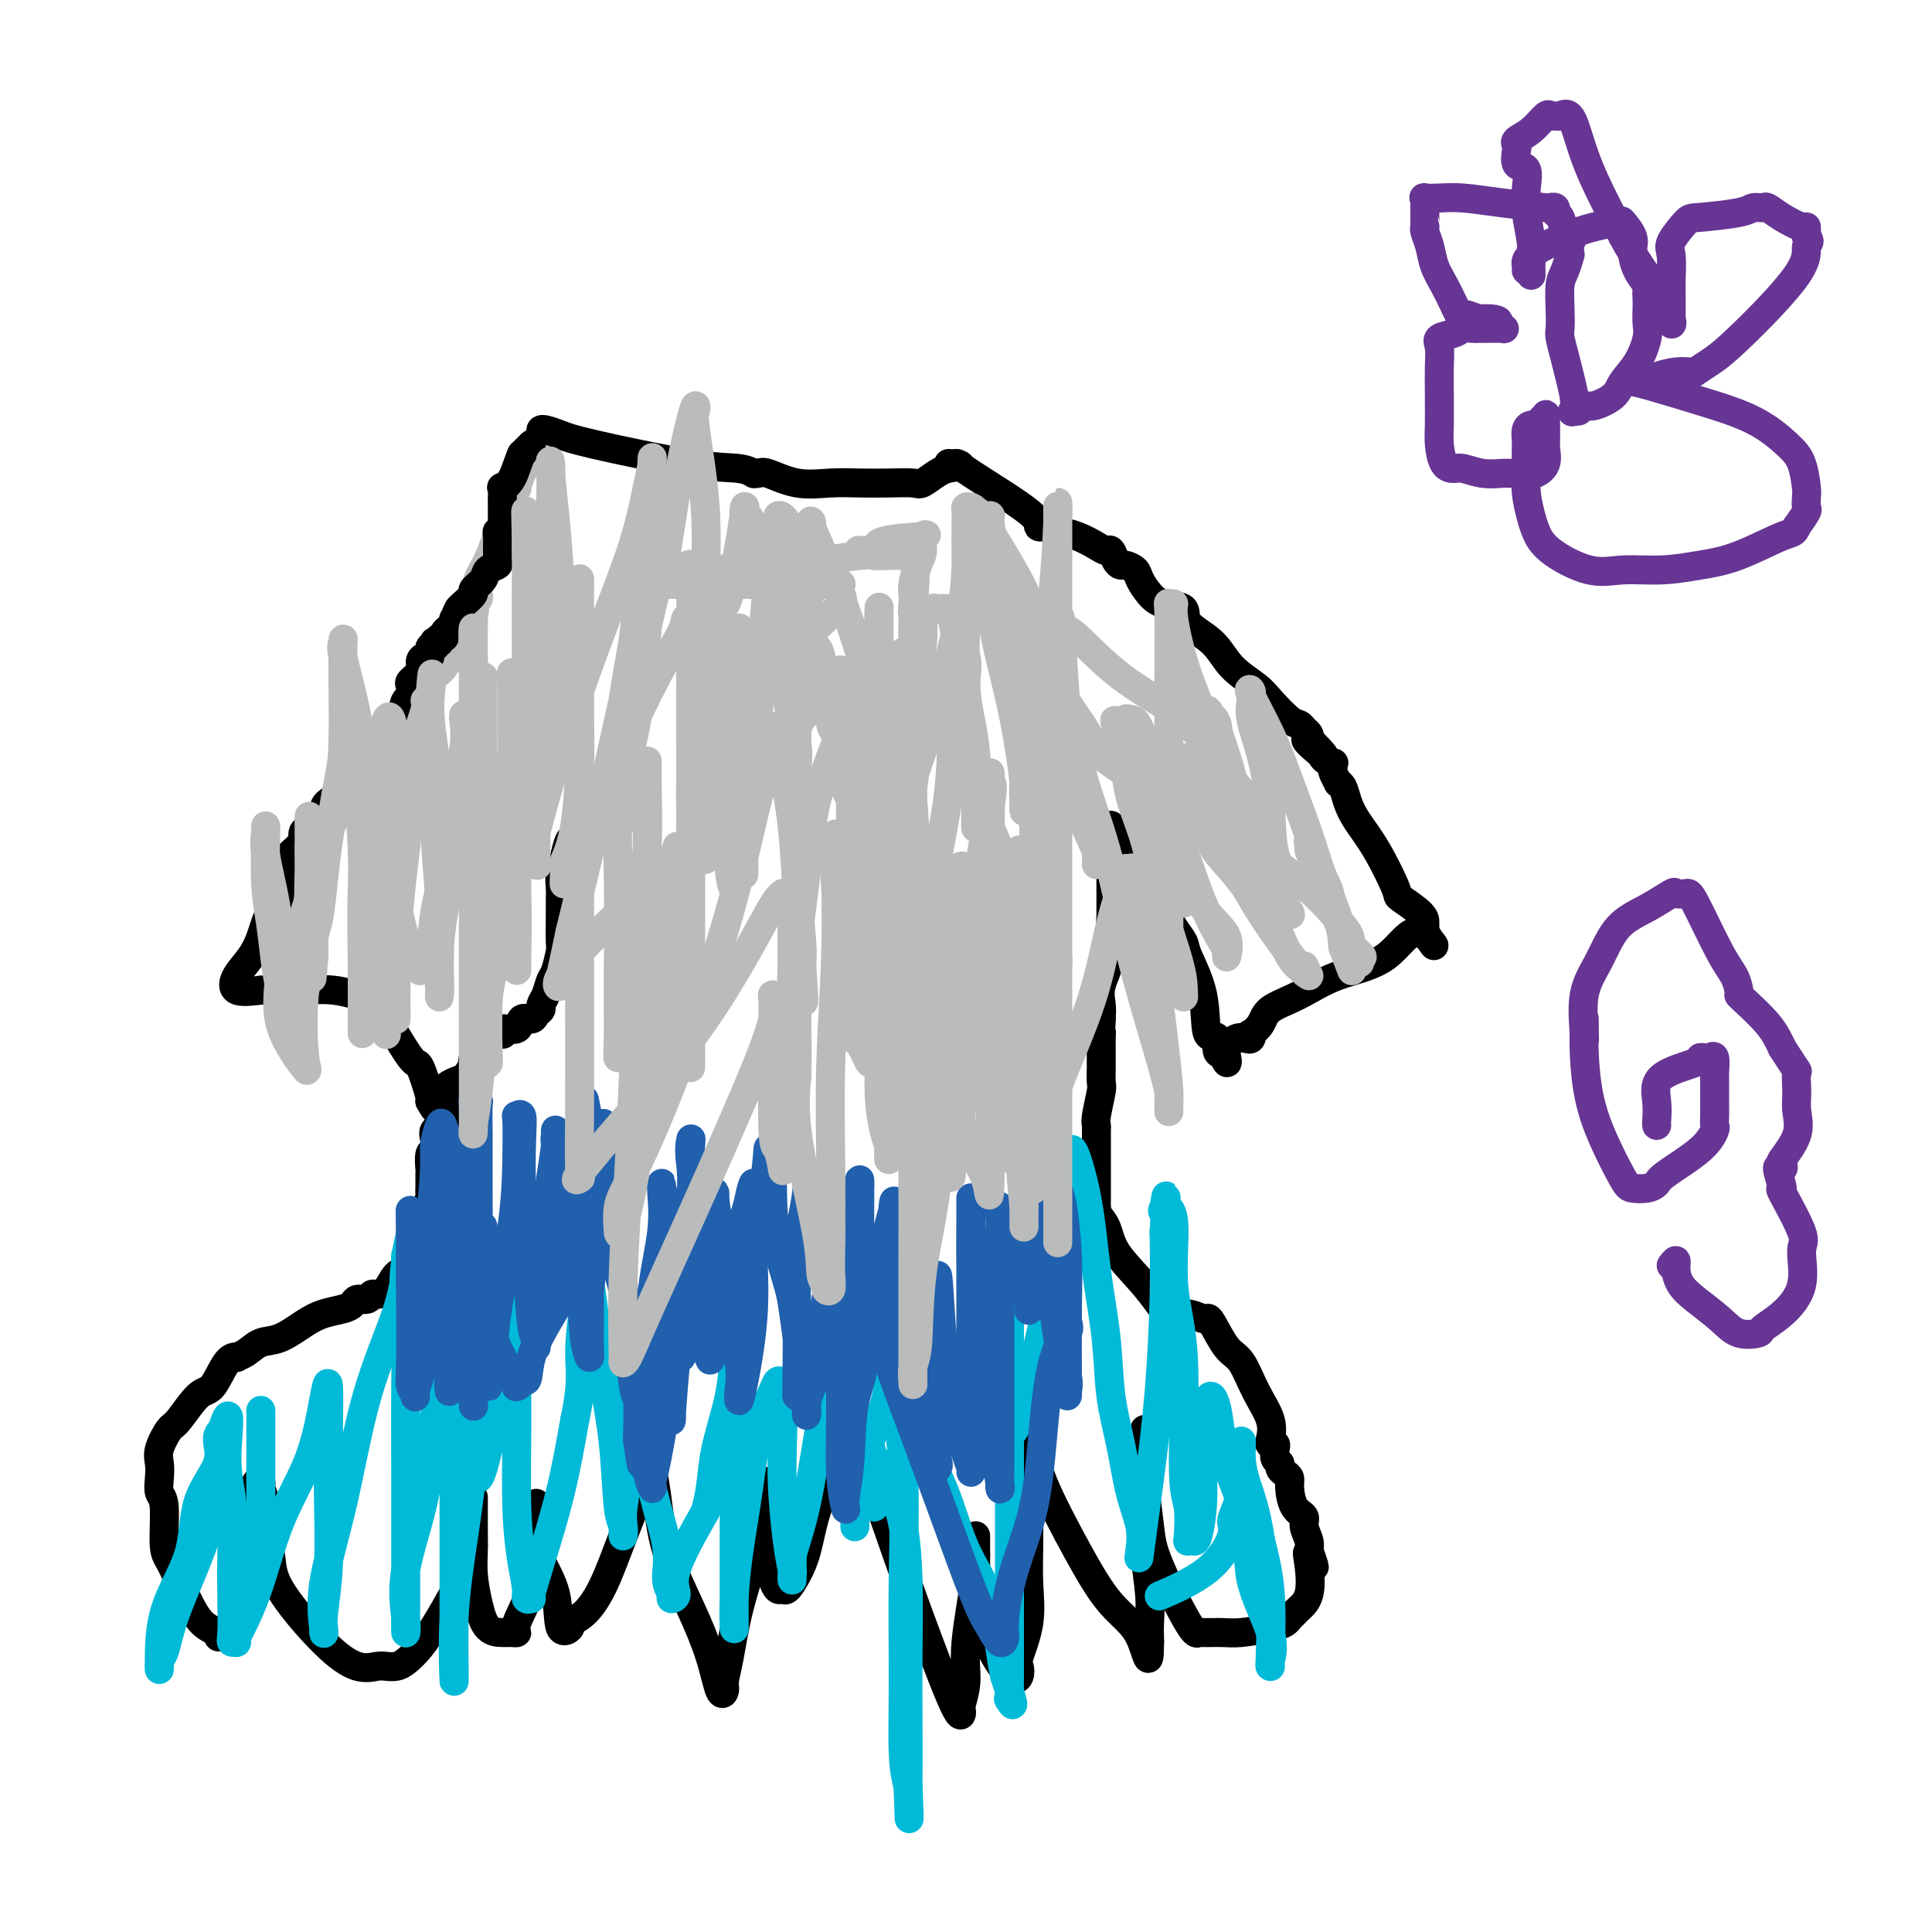 <svg viewBox='0 0 400 400' version='1.1' xmlns='http://www.w3.org/2000/svg' xmlns:xlink='http://www.w3.org/1999/xlink'><g fill='none' stroke='#BABBBB' stroke-width='6' stroke-linecap='round' stroke-linejoin='round'><path d='M112,91c-0.361,-0.244 -0.723,-0.487 -1,0c-0.277,0.487 -0.471,1.706 -1,3c-0.529,1.294 -1.395,2.665 -2,4c-0.605,1.335 -0.951,2.634 -1,3c-0.049,0.366 0.198,-0.203 0,0c-0.198,0.203 -0.841,1.176 -1,2c-0.159,0.824 0.165,1.499 0,2c-0.165,0.501 -0.820,0.829 -1,1c-0.180,0.171 0.116,0.184 0,1c-0.116,0.816 -0.644,2.436 -1,3c-0.356,0.564 -0.539,0.073 -1,1c-0.461,0.927 -1.198,3.270 -2,5c-0.802,1.730 -1.669,2.845 -2,4c-0.331,1.155 -0.128,2.349 0,3c0.128,0.651 0.179,0.757 0,1c-0.179,0.243 -0.590,0.621 -1,1'/><path d='M98,125c-2.162,5.743 -0.567,3.101 0,2c0.567,-1.101 0.105,-0.659 0,0c-0.105,0.659 0.145,1.536 0,2c-0.145,0.464 -0.686,0.516 -1,1c-0.314,0.484 -0.403,1.400 -1,2c-0.597,0.600 -1.704,0.884 -2,1c-0.296,0.116 0.219,0.062 0,1c-0.219,0.938 -1.172,2.866 -2,4c-0.828,1.134 -1.531,1.473 -2,2c-0.469,0.527 -0.703,1.243 -1,2c-0.297,0.757 -0.657,1.554 -1,2c-0.343,0.446 -0.669,0.539 -1,1c-0.331,0.461 -0.667,1.289 -1,2c-0.333,0.711 -0.663,1.306 -1,2c-0.337,0.694 -0.680,1.488 -1,2c-0.320,0.512 -0.617,0.741 -1,1c-0.383,0.259 -0.851,0.548 -1,1c-0.149,0.452 0.023,1.066 0,1c-0.023,-0.066 -0.240,-0.813 -1,0c-0.760,0.813 -2.064,3.187 -3,4c-0.936,0.813 -1.505,0.064 -2,0c-0.495,-0.064 -0.916,0.556 -1,1c-0.084,0.444 0.171,0.710 0,1c-0.171,0.290 -0.766,0.602 -1,1c-0.234,0.398 -0.105,0.880 0,1c0.105,0.120 0.186,-0.123 0,0c-0.186,0.123 -0.637,0.610 -1,1c-0.363,0.390 -0.636,0.682 -1,1c-0.364,0.318 -0.818,0.662 -1,1c-0.182,0.338 -0.091,0.669 0,1'/><path d='M71,166c-2.022,2.556 -0.578,1.444 0,1c0.578,-0.444 0.289,-0.222 0,0'/></g>
<g fill='none' stroke='#000000' stroke-width='6' stroke-linecap='round' stroke-linejoin='round'><path d='M110,92c0.000,0.000 -2.000,2.000 -2,2'/><path d='M108,94c-0.641,1.313 -1.244,3.594 -2,5c-0.756,1.406 -1.667,1.936 -2,2c-0.333,0.064 -0.089,-0.339 0,0c0.089,0.339 0.024,1.421 0,2c-0.024,0.579 -0.005,0.657 0,1c0.005,0.343 -0.002,0.953 0,2c0.002,1.047 0.015,2.532 0,3c-0.015,0.468 -0.057,-0.082 0,0c0.057,0.082 0.211,0.795 0,1c-0.211,0.205 -0.789,-0.100 -1,0c-0.211,0.100 -0.056,0.604 0,1c0.056,0.396 0.015,0.683 0,1c-0.015,0.317 -0.002,0.662 0,1c0.002,0.338 -0.007,0.667 0,1c0.007,0.333 0.028,0.669 0,1c-0.028,0.331 -0.107,0.656 0,1c0.107,0.344 0.398,0.707 0,1c-0.398,0.293 -1.486,0.516 -2,1c-0.514,0.484 -0.453,1.229 -1,2c-0.547,0.771 -1.703,1.567 -2,2c-0.297,0.433 0.266,0.501 0,1c-0.266,0.499 -1.362,1.428 -2,2c-0.638,0.572 -0.819,0.786 -1,1'/><path d='M95,126c-1.178,1.885 -0.122,1.097 0,1c0.122,-0.097 -0.689,0.499 -1,1c-0.311,0.501 -0.121,0.909 0,1c0.121,0.091 0.172,-0.134 0,0c-0.172,0.134 -0.567,0.628 -1,1c-0.433,0.372 -0.904,0.622 -1,1c-0.096,0.378 0.184,0.885 0,1c-0.184,0.115 -0.833,-0.161 -1,0c-0.167,0.161 0.147,0.759 0,1c-0.147,0.241 -0.757,0.125 -1,0c-0.243,-0.125 -0.120,-0.258 0,0c0.120,0.258 0.238,0.909 0,1c-0.238,0.091 -0.832,-0.376 -1,0c-0.168,0.376 0.091,1.596 0,2c-0.091,0.404 -0.532,-0.008 -1,0c-0.468,0.008 -0.962,0.436 -1,1c-0.038,0.564 0.382,1.264 0,2c-0.382,0.736 -1.566,1.508 -2,2c-0.434,0.492 -0.119,0.703 0,1c0.119,0.297 0.043,0.678 0,1c-0.043,0.322 -0.054,0.584 0,1c0.054,0.416 0.172,0.987 0,1c-0.172,0.013 -0.634,-0.533 -1,0c-0.366,0.533 -0.637,2.146 -1,3c-0.363,0.854 -0.819,0.951 -1,1c-0.181,0.049 -0.087,0.052 0,0c0.087,-0.052 0.168,-0.158 0,0c-0.168,0.158 -0.584,0.579 -1,1'/><path d='M81,150c-2.297,4.093 -1.039,2.326 -1,2c0.039,-0.326 -1.139,0.790 -2,2c-0.861,1.210 -1.404,2.512 -2,3c-0.596,0.488 -1.245,0.160 -2,1c-0.755,0.840 -1.614,2.849 -2,4c-0.386,1.151 -0.297,1.445 -1,2c-0.703,0.555 -2.199,1.372 -3,2c-0.801,0.628 -0.907,1.068 -1,2c-0.093,0.932 -0.171,2.358 -1,3c-0.829,0.642 -2.407,0.501 -3,1c-0.593,0.499 -0.200,1.638 0,2c0.200,0.362 0.207,-0.054 0,0c-0.207,0.054 -0.630,0.579 -1,1c-0.370,0.421 -0.688,0.739 -1,1c-0.312,0.261 -0.618,0.464 -1,1c-0.382,0.536 -0.838,1.404 -1,2c-0.162,0.596 -0.028,0.921 0,1c0.028,0.079 -0.048,-0.087 0,0c0.048,0.087 0.220,0.428 0,1c-0.220,0.572 -0.833,1.374 -1,2c-0.167,0.626 0.110,1.076 0,2c-0.110,0.924 -0.609,2.322 -1,3c-0.391,0.678 -0.675,0.635 -1,1c-0.325,0.365 -0.689,1.139 -1,2c-0.311,0.861 -0.567,1.811 -1,3c-0.433,1.189 -1.044,2.618 -2,4c-0.956,1.382 -2.257,2.718 -3,4c-0.743,1.282 -0.926,2.509 0,3c0.926,0.491 2.963,0.245 5,0'/><path d='M54,205c2.238,0.017 5.332,0.060 8,0c2.668,-0.060 4.908,-0.224 7,0c2.092,0.224 4.035,0.834 5,1c0.965,0.166 0.951,-0.114 1,0c0.049,0.114 0.160,0.620 1,1c0.840,0.380 2.409,0.632 3,1c0.591,0.368 0.204,0.852 0,1c-0.204,0.148 -0.227,-0.041 1,2c1.227,2.041 3.702,6.312 5,8c1.298,1.688 1.420,0.792 2,2c0.580,1.208 1.619,4.520 2,6c0.381,1.480 0.102,1.129 0,1c-0.102,-0.129 -0.029,-0.037 0,0c0.029,0.037 0.015,0.018 0,0'/><path d='M89,228c1.745,3.188 1.107,1.157 1,0c-0.107,-1.157 0.317,-1.441 1,-2c0.683,-0.559 1.626,-1.393 3,-2c1.374,-0.607 3.181,-0.986 4,-2c0.819,-1.014 0.651,-2.663 1,-4c0.349,-1.337 1.215,-2.363 2,-3c0.785,-0.637 1.489,-0.887 2,-1c0.511,-0.113 0.829,-0.091 1,0c0.171,0.091 0.196,0.249 0,0c-0.196,-0.249 -0.614,-0.907 0,-1c0.614,-0.093 2.260,0.378 3,0c0.740,-0.378 0.576,-1.606 1,-2c0.424,-0.394 1.437,0.047 2,0c0.563,-0.047 0.676,-0.583 1,-1c0.324,-0.417 0.860,-0.714 1,-1c0.140,-0.286 -0.116,-0.560 0,-1c0.116,-0.440 0.606,-1.044 1,-2c0.394,-0.956 0.694,-2.262 1,-3c0.306,-0.738 0.618,-0.908 1,-2c0.382,-1.092 0.835,-3.106 1,-4c0.165,-0.894 0.043,-0.667 0,-2c-0.043,-1.333 -0.008,-4.227 0,-6c0.008,-1.773 -0.012,-2.426 0,-3c0.012,-0.574 0.056,-1.071 0,-2c-0.056,-0.929 -0.211,-2.290 0,-3c0.211,-0.710 0.789,-0.768 1,-1c0.211,-0.232 0.057,-0.640 0,-1c-0.057,-0.360 -0.016,-0.674 0,-1c0.016,-0.326 0.008,-0.663 0,-1'/><path d='M117,177c1.194,-5.406 1.679,-2.920 2,-2c0.321,0.920 0.478,0.274 1,-1c0.522,-1.274 1.408,-3.177 2,-4c0.592,-0.823 0.890,-0.568 1,-1c0.110,-0.432 0.031,-1.552 0,-2c-0.031,-0.448 -0.016,-0.224 0,0'/><path d='M112,89c0.153,-0.083 0.305,-0.167 1,0c0.695,0.167 1.931,0.584 3,1c1.069,0.416 1.970,0.829 7,2c5.030,1.171 14.188,3.099 20,4c5.812,0.901 8.278,0.775 10,1c1.722,0.225 2.699,0.800 3,1c0.301,0.200 -0.073,0.025 0,0c0.073,-0.025 0.594,0.098 1,0c0.406,-0.098 0.697,-0.419 2,0c1.303,0.419 3.617,1.576 6,2c2.383,0.424 4.836,0.115 7,0c2.164,-0.115 4.039,-0.037 6,0c1.961,0.037 4.007,0.034 6,0c1.993,-0.034 3.932,-0.100 5,0c1.068,0.100 1.266,0.367 2,0c0.734,-0.367 2.005,-1.368 3,-2c0.995,-0.632 1.713,-0.895 2,-1c0.287,-0.105 0.144,-0.053 0,0'/><path d='M196,97c5.036,-0.690 2.125,-0.917 1,-1c-1.125,-0.083 -0.464,-0.024 0,0c0.464,0.024 0.732,0.012 1,0'/><path d='M198,96c0.286,-0.139 -0.000,0.014 3,2c3.000,1.986 9.287,5.804 12,8c2.713,2.196 1.852,2.770 2,3c0.148,0.230 1.305,0.116 2,0c0.695,-0.116 0.928,-0.235 1,0c0.072,0.235 -0.016,0.824 0,1c0.016,0.176 0.137,-0.060 1,0c0.863,0.060 2.469,0.415 4,1c1.531,0.585 2.988,1.401 4,2c1.012,0.599 1.580,0.983 2,1c0.420,0.017 0.694,-0.333 1,0c0.306,0.333 0.645,1.348 1,2c0.355,0.652 0.728,0.941 1,1c0.272,0.059 0.444,-0.110 1,0c0.556,0.110 1.495,0.500 2,1c0.505,0.500 0.576,1.109 1,2c0.424,0.891 1.201,2.064 2,3c0.799,0.936 1.618,1.635 3,2c1.382,0.365 3.326,0.394 4,1c0.674,0.606 0.080,1.788 1,3c0.920,1.212 3.356,2.455 5,4c1.644,1.545 2.496,3.394 4,5c1.504,1.606 3.660,2.969 5,4c1.340,1.031 1.865,1.729 3,3c1.135,1.271 2.879,3.114 4,4c1.121,0.886 1.620,0.815 2,1c0.380,0.185 0.641,0.627 1,1c0.359,0.373 0.817,0.678 1,1c0.183,0.322 0.092,0.661 0,1'/><path d='M271,153c6.306,6.304 1.570,2.564 0,1c-1.570,-1.564 0.024,-0.952 1,0c0.976,0.952 1.332,2.243 2,3c0.668,0.757 1.647,0.981 2,1c0.353,0.019 0.080,-0.167 0,0c-0.080,0.167 0.034,0.687 0,1c-0.034,0.313 -0.217,0.418 0,1c0.217,0.582 0.833,1.642 1,2c0.167,0.358 -0.116,0.016 0,0c0.116,-0.016 0.631,0.294 1,1c0.369,0.706 0.593,1.808 1,3c0.407,1.192 0.999,2.472 2,4c1.001,1.528 2.412,3.302 4,6c1.588,2.698 3.354,6.320 4,8c0.646,1.680 0.173,1.420 1,2c0.827,0.580 2.954,2.001 4,3c1.046,0.999 1.012,1.577 1,2c-0.012,0.423 -0.004,0.692 0,1c0.004,0.308 0.002,0.654 0,1'/><path d='M295,193c3.777,5.935 1.219,0.772 -1,0c-2.219,-0.772 -4.099,2.846 -7,5c-2.901,2.154 -6.823,2.844 -10,4c-3.177,1.156 -5.608,2.778 -8,4c-2.392,1.222 -4.745,2.044 -6,3c-1.255,0.956 -1.410,2.046 -2,3c-0.590,0.954 -1.614,1.771 -2,2c-0.386,0.229 -0.135,-0.129 0,0c0.135,0.129 0.155,0.745 0,1c-0.155,0.255 -0.486,0.151 -1,0c-0.514,-0.151 -1.212,-0.347 -2,0c-0.788,0.347 -1.665,1.237 -2,2c-0.335,0.763 -0.129,1.398 0,2c0.129,0.602 0.180,1.172 0,1c-0.180,-0.172 -0.590,-1.086 -1,-2'/><path d='M253,218c-1.656,0.675 -0.796,-2.136 -1,-3c-0.204,-0.864 -1.472,0.219 -2,-1c-0.528,-1.219 -0.316,-4.741 -1,-8c-0.684,-3.259 -2.264,-6.255 -3,-8c-0.736,-1.745 -0.627,-2.240 -1,-3c-0.373,-0.760 -1.228,-1.785 -2,-3c-0.772,-1.215 -1.460,-2.621 -2,-3c-0.540,-0.379 -0.933,0.268 -1,0c-0.067,-0.268 0.193,-1.452 0,-2c-0.193,-0.548 -0.839,-0.460 -1,-1c-0.161,-0.540 0.162,-1.707 0,-2c-0.162,-0.293 -0.810,0.288 -1,0c-0.190,-0.288 0.078,-1.445 0,-2c-0.078,-0.555 -0.503,-0.509 -1,-1c-0.497,-0.491 -1.065,-1.519 -2,-3c-0.935,-1.481 -2.236,-3.416 -3,-4c-0.764,-0.584 -0.989,0.183 -1,0c-0.011,-0.183 0.193,-1.317 0,-2c-0.193,-0.683 -0.783,-0.915 -1,-1c-0.217,-0.085 -0.062,-0.024 0,0c0.062,0.024 0.031,0.012 0,0'/><path d='M230,171c-0.000,-0.123 -0.000,-0.247 0,0c0.000,0.247 0.000,0.864 0,2c-0.000,1.136 -0.000,2.790 0,4c0.000,1.210 0.000,1.976 0,3c-0.000,1.024 -0.000,2.305 0,3c0.000,0.695 0.000,0.802 0,1c-0.000,0.198 -0.001,0.487 0,1c0.001,0.513 0.002,1.251 0,2c-0.002,0.749 -0.008,1.508 0,2c0.008,0.492 0.030,0.715 0,1c-0.030,0.285 -0.113,0.632 0,2c0.113,1.368 0.422,3.759 0,6c-0.422,2.241 -1.575,4.334 -2,6c-0.425,1.666 -0.121,2.905 0,4c0.121,1.095 0.061,2.048 0,3'/><path d='M228,211c-0.309,6.827 -0.083,3.893 0,3c0.083,-0.893 0.022,0.255 0,1c-0.022,0.745 -0.005,1.089 0,2c0.005,0.911 -0.002,2.391 0,3c0.002,0.609 0.015,0.349 0,1c-0.015,0.651 -0.057,2.215 0,3c0.057,0.785 0.211,0.791 0,2c-0.211,1.209 -0.789,3.619 -1,5c-0.211,1.381 -0.057,1.731 0,2c0.057,0.269 0.015,0.456 0,1c-0.015,0.544 -0.004,1.444 0,2c0.004,0.556 0.001,0.768 0,1c-0.001,0.232 -0.000,0.486 0,1c0.000,0.514 0.000,1.290 0,2c-0.000,0.710 0.000,1.355 0,2c-0.000,0.645 -0.000,1.291 0,2c0.000,0.709 0.001,1.482 0,2c-0.001,0.518 -0.002,0.782 0,1c0.002,0.218 0.007,0.392 0,1c-0.007,0.608 -0.027,1.651 0,2c0.027,0.349 0.100,0.003 0,0c-0.100,-0.003 -0.372,0.336 0,1c0.372,0.664 1.388,1.652 2,3c0.612,1.348 0.819,3.055 2,5c1.181,1.945 3.338,4.127 5,6c1.662,1.873 2.831,3.436 4,5'/><path d='M240,270c2.915,3.487 3.704,2.205 5,2c1.296,-0.205 3.099,0.666 4,1c0.901,0.334 0.901,0.132 1,0c0.099,-0.132 0.297,-0.192 1,1c0.703,1.192 1.912,3.636 3,5c1.088,1.364 2.056,1.648 3,3c0.944,1.352 1.864,3.773 3,6c1.136,2.227 2.487,4.259 3,6c0.513,1.741 0.189,3.191 0,4c-0.189,0.809 -0.243,0.976 0,1c0.243,0.024 0.782,-0.096 1,0c0.218,0.096 0.114,0.407 0,1c-0.114,0.593 -0.237,1.468 0,2c0.237,0.532 0.834,0.721 1,1c0.166,0.279 -0.097,0.649 0,1c0.097,0.351 0.556,0.685 1,1c0.444,0.315 0.874,0.611 1,1c0.126,0.389 -0.054,0.870 0,2c0.054,1.130 0.340,2.909 1,4c0.660,1.091 1.693,1.494 2,2c0.307,0.506 -0.114,1.115 0,2c0.114,0.885 0.761,2.046 1,3c0.239,0.954 0.068,1.701 0,2c-0.068,0.299 -0.034,0.149 0,0'/><path d='M271,321c2.174,6.224 0.608,2.284 0,1c-0.608,-1.284 -0.257,0.090 0,2c0.257,1.910 0.421,4.357 0,6c-0.421,1.643 -1.425,2.481 -2,3c-0.575,0.519 -0.720,0.717 -1,1c-0.280,0.283 -0.695,0.650 -1,1c-0.305,0.350 -0.498,0.682 -1,1c-0.502,0.318 -1.311,0.620 -3,1c-1.689,0.380 -4.258,0.837 -6,1c-1.742,0.163 -2.656,0.033 -4,0c-1.344,-0.033 -3.119,0.033 -4,0c-0.881,-0.033 -0.867,-0.164 -1,0c-0.133,0.164 -0.414,0.624 -2,-2c-1.586,-2.624 -4.478,-8.334 -6,-12c-1.522,-3.666 -1.676,-5.290 -2,-8c-0.324,-2.710 -0.819,-6.506 -1,-9c-0.181,-2.494 -0.048,-3.685 0,-5c0.048,-1.315 0.012,-2.754 0,-4c-0.012,-1.246 0.001,-2.299 0,-2c-0.001,0.299 -0.014,1.949 0,5c0.014,3.051 0.056,7.504 0,11c-0.056,3.496 -0.211,6.036 0,9c0.211,2.964 0.789,6.351 1,9c0.211,2.649 0.057,4.559 0,6c-0.057,1.441 -0.016,2.412 0,3c0.016,0.588 0.008,0.794 0,1'/><path d='M238,340c-0.020,6.570 -0.568,1.996 -2,-1c-1.432,-2.996 -3.746,-4.413 -6,-7c-2.254,-2.587 -4.446,-6.343 -7,-11c-2.554,-4.657 -5.469,-10.215 -7,-14c-1.531,-3.785 -1.679,-5.797 -2,-7c-0.321,-1.203 -0.816,-1.599 -1,-1c-0.184,0.599 -0.057,2.192 0,6c0.057,3.808 0.043,9.831 0,14c-0.043,4.169 -0.116,6.482 0,9c0.116,2.518 0.419,5.239 0,8c-0.419,2.761 -1.562,5.560 -2,7c-0.438,1.440 -0.173,1.521 0,2c0.173,0.479 0.253,1.358 0,2c-0.253,0.642 -0.838,1.048 -2,0c-1.162,-1.048 -2.900,-3.551 -4,-6c-1.100,-2.449 -1.563,-4.844 -2,-7c-0.437,-2.156 -0.849,-4.072 -1,-6c-0.151,-1.928 -0.040,-3.869 0,-5c0.040,-1.131 0.011,-1.451 0,-2c-0.011,-0.549 -0.003,-1.327 0,-2c0.003,-0.673 0.001,-1.242 0,-1c-0.001,0.242 -0.000,1.296 0,2c0.000,0.704 0.000,1.058 0,2c-0.000,0.942 -0.000,2.471 0,4'/><path d='M202,326c-0.469,3.846 -1.642,9.963 -2,14c-0.358,4.037 0.098,5.996 0,8c-0.098,2.004 -0.751,4.054 -1,5c-0.249,0.946 -0.095,0.789 0,1c0.095,0.211 0.130,0.790 0,1c-0.130,0.210 -0.425,0.049 -1,-1c-0.575,-1.049 -1.428,-2.988 -3,-7c-1.572,-4.012 -3.861,-10.097 -6,-16c-2.139,-5.903 -4.129,-11.624 -6,-17c-1.871,-5.376 -3.625,-10.407 -5,-15c-1.375,-4.593 -2.372,-8.749 -3,-11c-0.628,-2.251 -0.887,-2.598 -1,-3c-0.113,-0.402 -0.078,-0.859 0,-1c0.078,-0.141 0.201,0.033 0,2c-0.201,1.967 -0.725,5.726 -1,9c-0.275,3.274 -0.301,6.062 -1,9c-0.699,2.938 -2.071,6.027 -3,9c-0.929,2.973 -1.415,5.832 -2,8c-0.585,2.168 -1.271,3.647 -2,5c-0.729,1.353 -1.502,2.582 -2,3c-0.498,0.418 -0.721,0.026 -1,0c-0.279,-0.026 -0.614,0.314 -1,0c-0.386,-0.314 -0.821,-1.281 -1,-2c-0.179,-0.719 -0.101,-1.189 0,-2c0.101,-0.811 0.225,-1.963 0,-4c-0.225,-2.037 -0.798,-4.957 -1,-7c-0.202,-2.043 -0.034,-3.207 0,-4c0.034,-0.793 -0.068,-1.213 0,-2c0.068,-0.787 0.305,-1.939 0,-1c-0.305,0.939 -1.153,3.970 -2,7'/><path d='M157,314c-0.382,2.370 -0.336,4.795 -1,8c-0.664,3.205 -2.037,7.189 -3,11c-0.963,3.811 -1.517,7.447 -2,10c-0.483,2.553 -0.896,4.022 -1,5c-0.104,0.978 0.103,1.463 0,2c-0.103,0.537 -0.514,1.125 -1,0c-0.486,-1.125 -1.048,-3.962 -2,-7c-0.952,-3.038 -2.294,-6.277 -4,-10c-1.706,-3.723 -3.777,-7.929 -5,-12c-1.223,-4.071 -1.600,-8.008 -2,-11c-0.400,-2.992 -0.823,-5.039 -1,-6c-0.177,-0.961 -0.108,-0.835 0,-1c0.108,-0.165 0.255,-0.619 0,0c-0.255,0.619 -0.914,2.313 -2,5c-1.086,2.687 -2.601,6.369 -4,10c-1.399,3.631 -2.683,7.213 -4,10c-1.317,2.787 -2.665,4.779 -4,6c-1.335,1.221 -2.655,1.671 -3,2c-0.345,0.329 0.286,0.536 0,1c-0.286,0.464 -1.489,1.186 -2,0c-0.511,-1.186 -0.330,-4.281 -1,-7c-0.670,-2.719 -2.191,-5.063 -3,-7c-0.809,-1.937 -0.904,-3.469 -1,-5'/><path d='M111,318c-1.083,-3.561 -0.290,-3.462 0,-4c0.290,-0.538 0.077,-1.711 0,-2c-0.077,-0.289 -0.018,0.307 0,0c0.018,-0.307 -0.005,-1.518 0,0c0.005,1.518 0.037,5.766 0,9c-0.037,3.234 -0.143,5.455 -1,8c-0.857,2.545 -2.466,5.414 -3,7c-0.534,1.586 0.005,1.889 0,2c-0.005,0.111 -0.554,0.030 -1,0c-0.446,-0.030 -0.789,-0.009 -1,0c-0.211,0.009 -0.291,0.006 -1,0c-0.709,-0.006 -2.046,-0.013 -3,-1c-0.954,-0.987 -1.523,-2.953 -2,-5c-0.477,-2.047 -0.860,-4.176 -1,-6c-0.140,-1.824 -0.038,-3.342 0,-5c0.038,-1.658 0.010,-3.455 0,-5c-0.010,-1.545 -0.003,-2.840 0,-4c0.003,-1.160 0.001,-2.187 0,-2c-0.001,0.187 -0.000,1.589 0,2c0.000,0.411 0.000,-0.168 0,1c-0.000,1.168 -0.000,4.084 0,7'/><path d='M98,320c-0.203,2.136 -0.712,3.476 -2,6c-1.288,2.524 -3.357,6.232 -5,9c-1.643,2.768 -2.862,4.598 -4,6c-1.138,1.402 -2.196,2.378 -3,3c-0.804,0.622 -1.354,0.889 -2,1c-0.646,0.111 -1.389,0.064 -2,0c-0.611,-0.064 -1.090,-0.146 -2,0c-0.910,0.146 -2.250,0.521 -4,0c-1.750,-0.521 -3.909,-1.938 -7,-5c-3.091,-3.062 -7.115,-7.768 -9,-11c-1.885,-3.232 -1.630,-4.989 -2,-7c-0.370,-2.011 -1.363,-4.277 -2,-6c-0.637,-1.723 -0.918,-2.905 -1,-4c-0.082,-1.095 0.034,-2.103 0,-3c-0.034,-0.897 -0.219,-1.683 0,-2c0.219,-0.317 0.844,-0.163 1,0c0.156,0.163 -0.155,0.337 0,1c0.155,0.663 0.775,1.816 1,4c0.225,2.184 0.054,5.398 0,8c-0.054,2.602 0.011,4.592 -1,7c-1.011,2.408 -3.096,5.233 -4,7c-0.904,1.767 -0.628,2.476 -1,3c-0.372,0.524 -1.392,0.864 -2,1c-0.608,0.136 -0.804,0.068 -1,0'/><path d='M46,338c-1.294,1.734 -0.528,0.570 -1,0c-0.472,-0.570 -2.183,-0.547 -4,-3c-1.817,-2.453 -3.741,-7.384 -5,-10c-1.259,-2.616 -1.854,-2.917 -2,-5c-0.146,-2.083 0.155,-5.949 0,-8c-0.155,-2.051 -0.767,-2.287 -1,-3c-0.233,-0.713 -0.086,-1.903 0,-3c0.086,-1.097 0.113,-2.102 0,-3c-0.113,-0.898 -0.365,-1.690 0,-3c0.365,-1.310 1.347,-3.139 2,-4c0.653,-0.861 0.978,-0.753 2,-2c1.022,-1.247 2.742,-3.850 4,-5c1.258,-1.150 2.055,-0.846 3,-2c0.945,-1.154 2.037,-3.767 3,-5c0.963,-1.233 1.796,-1.088 2,-1c0.204,0.088 -0.220,0.119 0,0c0.220,-0.119 1.086,-0.389 2,-1c0.914,-0.611 1.876,-1.564 3,-2c1.124,-0.436 2.410,-0.354 4,-1c1.590,-0.646 3.486,-2.019 5,-3c1.514,-0.981 2.647,-1.568 4,-2c1.353,-0.432 2.926,-0.708 4,-1c1.074,-0.292 1.649,-0.600 2,-1c0.351,-0.400 0.478,-0.893 1,-1c0.522,-0.107 1.438,0.171 2,0c0.562,-0.171 0.770,-0.791 1,-1c0.230,-0.209 0.481,-0.006 1,0c0.519,0.006 1.304,-0.184 2,-1c0.696,-0.816 1.303,-2.258 2,-3c0.697,-0.742 1.485,-0.783 2,-1c0.515,-0.217 0.758,-0.608 1,-1'/><path d='M85,262c6.138,-3.513 2.482,-2.295 1,-2c-1.482,0.295 -0.789,-0.332 0,-1c0.789,-0.668 1.675,-1.379 2,-2c0.325,-0.621 0.091,-1.154 0,-2c-0.091,-0.846 -0.038,-2.005 0,-3c0.038,-0.995 0.063,-1.826 0,-2c-0.063,-0.174 -0.213,0.308 0,0c0.213,-0.308 0.789,-1.405 1,-2c0.211,-0.595 0.056,-0.689 0,-1c-0.056,-0.311 -0.015,-0.841 0,-1c0.015,-0.159 0.003,0.052 0,0c-0.003,-0.052 0.003,-0.366 0,-1c-0.003,-0.634 -0.014,-1.587 0,-2c0.014,-0.413 0.055,-0.286 0,-1c-0.055,-0.714 -0.204,-2.270 0,-3c0.204,-0.730 0.761,-0.636 1,-1c0.239,-0.364 0.159,-1.187 0,-2c-0.159,-0.813 -0.397,-1.617 0,-2c0.397,-0.383 1.430,-0.344 2,-1c0.570,-0.656 0.678,-2.006 1,-3c0.322,-0.994 0.860,-1.632 1,-2c0.140,-0.368 -0.116,-0.466 0,-1c0.116,-0.534 0.606,-1.505 1,-2c0.394,-0.495 0.693,-0.514 1,-1c0.307,-0.486 0.621,-1.439 1,-2c0.379,-0.561 0.823,-0.732 1,-1c0.177,-0.268 0.089,-0.634 0,-1'/><path d='M98,220c1.393,-2.881 0.375,-0.583 0,0c-0.375,0.583 -0.107,-0.548 0,-1c0.107,-0.452 0.054,-0.226 0,0'/></g>
<g fill='none' stroke='#00BAD8' stroke-width='6' stroke-linecap='round' stroke-linejoin='round'><path d='M54,292c-0.000,0.744 -0.000,1.488 0,2c0.000,0.512 0.000,0.791 0,3c-0.000,2.209 -0.000,6.349 0,9c0.000,2.651 0.000,3.814 0,6c-0.000,2.186 -0.000,5.396 0,7c0.000,1.604 0.000,1.601 0,2c-0.000,0.399 -0.000,1.198 0,2c0.000,0.802 0.000,1.607 0,1c-0.000,-0.607 -0.000,-2.627 0,-3c0.000,-0.373 0.000,0.899 0,-2c-0.000,-2.899 -0.000,-9.971 0,-14c0.000,-4.029 0.000,-5.015 0,-6c-0.000,-0.985 -0.000,-1.969 0,-3c0.000,-1.031 0.001,-2.110 0,-2c-0.001,0.110 -0.003,1.408 0,2c0.003,0.592 0.011,0.478 0,3c-0.011,2.522 -0.041,7.679 0,12c0.041,4.321 0.155,7.806 0,10c-0.155,2.194 -0.577,3.097 -1,4'/><path d='M53,325c-0.384,5.250 -0.845,1.874 -1,1c-0.155,-0.874 -0.005,0.754 0,1c0.005,0.246 -0.134,-0.890 0,-2c0.134,-1.110 0.542,-2.193 0,-4c-0.542,-1.807 -2.034,-4.336 -3,-6c-0.966,-1.664 -1.407,-2.461 -2,-3c-0.593,-0.539 -1.339,-0.820 -2,0c-0.661,0.820 -1.239,2.742 -2,5c-0.761,2.258 -1.706,4.852 -3,8c-1.294,3.148 -2.936,6.850 -4,10c-1.064,3.150 -1.549,5.748 -2,7c-0.451,1.252 -0.867,1.160 -1,2c-0.133,0.840 0.018,2.613 0,1c-0.018,-1.613 -0.206,-6.613 1,-11c1.206,-4.387 3.805,-8.160 5,-12c1.195,-3.840 0.986,-7.747 2,-11c1.014,-3.253 3.251,-5.851 4,-8c0.749,-2.149 0.009,-3.848 0,-5c-0.009,-1.152 0.712,-1.758 1,-2c0.288,-0.242 0.144,-0.121 0,0'/><path d='M46,296c2.177,-6.908 1.120,0.324 1,5c-0.120,4.676 0.699,6.798 1,10c0.301,3.202 0.085,7.484 0,11c-0.085,3.516 -0.040,6.265 0,9c0.040,2.735 0.075,5.458 0,7c-0.075,1.542 -0.259,1.905 0,2c0.259,0.095 0.961,-0.079 1,0c0.039,0.079 -0.586,0.409 0,-1c0.586,-1.409 2.381,-4.557 4,-9c1.619,-4.443 3.061,-10.182 5,-15c1.939,-4.818 4.376,-8.715 6,-13c1.624,-4.285 2.436,-8.958 3,-12c0.564,-3.042 0.879,-4.452 1,-3c0.121,1.452 0.046,5.765 0,10c-0.046,4.235 -0.065,8.392 0,13c0.065,4.608 0.214,9.668 0,14c-0.214,4.332 -0.793,7.938 -1,10c-0.207,2.062 -0.044,2.581 0,3c0.044,0.419 -0.031,0.739 0,1c0.031,0.261 0.169,0.464 0,-1c-0.169,-1.464 -0.644,-4.595 0,-9c0.644,-4.405 2.407,-10.083 4,-17c1.593,-6.917 3.015,-15.072 5,-22c1.985,-6.928 4.532,-12.630 6,-17c1.468,-4.370 1.857,-7.407 2,-9c0.143,-1.593 0.041,-1.741 0,-2c-0.041,-0.259 -0.020,-0.630 0,-1'/><path d='M84,260c2.630,-12.098 0.705,-3.842 0,1c-0.705,4.842 -0.189,6.271 0,10c0.189,3.729 0.050,9.758 0,16c-0.050,6.242 -0.012,12.698 0,19c0.012,6.302 -0.000,12.452 0,17c0.000,4.548 0.014,7.494 0,10c-0.014,2.506 -0.057,4.571 0,5c0.057,0.429 0.212,-0.779 0,-3c-0.212,-2.221 -0.793,-5.456 0,-10c0.793,-4.544 2.959,-10.397 4,-16c1.041,-5.603 0.959,-10.956 2,-16c1.041,-5.044 3.207,-9.778 4,-12c0.793,-2.222 0.212,-1.933 0,-2c-0.212,-0.067 -0.057,-0.490 0,2c0.057,2.490 0.016,7.893 0,13c-0.016,5.107 -0.006,9.917 0,16c0.006,6.083 0.007,13.437 0,19c-0.007,5.563 -0.023,9.335 0,13c0.023,3.665 0.083,7.223 0,6c-0.083,-1.223 -0.310,-7.228 0,-13c0.310,-5.772 1.155,-11.310 2,-17c0.845,-5.690 1.689,-11.532 2,-17c0.311,-5.468 0.089,-10.562 0,-14c-0.089,-3.438 -0.044,-5.219 0,-7'/><path d='M98,280c0.558,-10.689 -0.047,-3.411 0,-1c0.047,2.411 0.745,-0.045 1,0c0.255,0.045 0.068,2.590 0,5c-0.068,2.410 -0.016,4.684 0,7c0.016,2.316 -0.003,4.674 0,7c0.003,2.326 0.027,4.618 0,6c-0.027,1.382 -0.106,1.853 0,2c0.106,0.147 0.395,-0.028 1,-2c0.605,-1.972 1.525,-5.739 2,-10c0.475,-4.261 0.505,-9.017 1,-13c0.495,-3.983 1.453,-7.193 2,-10c0.547,-2.807 0.682,-5.210 1,-6c0.318,-0.790 0.820,0.034 1,3c0.180,2.966 0.038,8.076 0,13c-0.038,4.924 0.027,9.663 0,15c-0.027,5.337 -0.147,11.272 0,16c0.147,4.728 0.560,8.248 1,11c0.440,2.752 0.907,4.736 1,6c0.093,1.264 -0.187,1.808 0,2c0.187,0.192 0.840,0.032 1,0c0.160,-0.032 -0.174,0.064 0,-1c0.174,-1.064 0.854,-3.286 2,-7c1.146,-3.714 2.756,-8.918 4,-14c1.244,-5.082 2.122,-10.041 3,-15'/><path d='M119,294c1.709,-7.963 0.982,-10.371 1,-14c0.018,-3.629 0.781,-8.478 1,-11c0.219,-2.522 -0.106,-2.717 0,-3c0.106,-0.283 0.644,-0.654 1,0c0.356,0.654 0.530,2.334 1,6c0.470,3.666 1.236,9.317 2,14c0.764,4.683 1.525,8.398 2,13c0.475,4.602 0.662,10.089 1,13c0.338,2.911 0.827,3.244 1,4c0.173,0.756 0.030,1.934 0,2c-0.030,0.066 0.052,-0.979 0,-2c-0.052,-1.021 -0.238,-2.017 0,-4c0.238,-1.983 0.900,-4.954 1,-9c0.100,-4.046 -0.363,-9.167 0,-13c0.363,-3.833 1.552,-6.379 2,-8c0.448,-1.621 0.156,-2.316 0,-2c-0.156,0.316 -0.176,1.642 0,4c0.176,2.358 0.549,5.749 1,10c0.451,4.251 0.981,9.364 2,14c1.019,4.636 2.527,8.796 3,12c0.473,3.204 -0.088,5.451 0,7c0.088,1.549 0.825,2.398 1,3c0.175,0.602 -0.211,0.955 0,1c0.211,0.045 1.018,-0.219 1,-1c-0.018,-0.781 -0.862,-2.080 0,-5c0.862,-2.920 3.431,-7.460 6,-12'/><path d='M146,313c1.370,-4.770 1.295,-8.196 2,-12c0.705,-3.804 2.189,-7.986 3,-12c0.811,-4.014 0.949,-7.860 1,-10c0.051,-2.140 0.014,-2.574 0,-2c-0.014,0.574 -0.004,2.155 0,6c0.004,3.845 0.001,9.952 0,15c-0.001,5.048 -0.001,9.036 0,14c0.001,4.964 0.002,10.904 0,15c-0.002,4.096 -0.008,6.348 0,8c0.008,1.652 0.031,2.703 0,2c-0.031,-0.703 -0.117,-3.162 0,-6c0.117,-2.838 0.437,-6.056 1,-10c0.563,-3.944 1.370,-8.614 2,-13c0.630,-4.386 1.083,-8.489 2,-12c0.917,-3.511 2.297,-6.430 3,-8c0.703,-1.570 0.727,-1.790 1,-2c0.273,-0.210 0.795,-0.410 1,2c0.205,2.410 0.093,7.428 0,11c-0.093,3.572 -0.169,5.696 0,9c0.169,3.304 0.581,7.786 1,11c0.419,3.214 0.844,5.161 1,6c0.156,0.839 0.042,0.572 0,1c-0.042,0.428 -0.012,1.551 0,1c0.012,-0.551 0.006,-2.775 0,-5'/><path d='M164,322c0.542,-2.113 1.896,-5.896 3,-11c1.104,-5.104 1.956,-11.531 3,-17c1.044,-5.469 2.279,-9.982 3,-14c0.721,-4.018 0.930,-7.541 1,-9c0.070,-1.459 0.003,-0.855 0,-1c-0.003,-0.145 0.059,-1.038 0,-1c-0.059,0.038 -0.240,1.007 0,2c0.240,0.993 0.902,2.009 1,4c0.098,1.991 -0.366,4.958 0,8c0.366,3.042 1.562,6.159 2,9c0.438,2.841 0.117,5.405 0,9c-0.117,3.595 -0.031,8.221 0,10c0.031,1.779 0.007,0.710 0,1c-0.007,0.290 0.002,1.937 0,3c-0.002,1.063 -0.016,1.541 0,1c0.016,-0.541 0.061,-2.103 0,-4c-0.061,-1.897 -0.229,-4.130 1,-8c1.229,-3.870 3.853,-9.376 5,-13c1.147,-3.624 0.815,-5.367 1,-7c0.185,-1.633 0.887,-3.158 1,-3c0.113,0.158 -0.363,1.997 0,6c0.363,4.003 1.564,10.169 2,17c0.436,6.831 0.107,14.326 0,22c-0.107,7.674 0.010,15.528 0,22c-0.010,6.472 -0.146,11.564 0,15c0.146,3.436 0.573,5.218 1,7'/><path d='M188,370c0.464,13.455 0.125,2.592 0,-1c-0.125,-3.592 -0.036,0.087 0,-1c0.036,-1.087 0.020,-6.940 0,-12c-0.020,-5.060 -0.043,-9.328 0,-14c0.043,-4.672 0.151,-9.749 0,-15c-0.151,-5.251 -0.562,-10.675 -2,-15c-1.438,-4.325 -3.904,-7.552 -5,-10c-1.096,-2.448 -0.822,-4.116 -1,-5c-0.178,-0.884 -0.807,-0.982 -1,-1c-0.193,-0.018 0.052,0.044 0,1c-0.052,0.956 -0.400,2.806 0,5c0.400,2.194 1.548,4.732 2,6c0.452,1.268 0.208,1.266 0,2c-0.208,0.734 -0.378,2.203 0,2c0.378,-0.203 1.306,-2.079 2,-4c0.694,-1.921 1.153,-3.887 2,-5c0.847,-1.113 2.082,-1.373 3,-2c0.918,-0.627 1.521,-1.620 2,-2c0.479,-0.380 0.835,-0.147 1,0c0.165,0.147 0.138,0.208 1,2c0.862,1.792 2.612,5.314 4,9c1.388,3.686 2.413,7.534 4,11c1.587,3.466 3.735,6.548 5,10c1.265,3.452 1.647,7.272 2,10c0.353,2.728 0.676,4.364 1,6'/><path d='M208,347c2.702,8.225 1.456,5.786 1,5c-0.456,-0.786 -0.122,0.081 0,0c0.122,-0.081 0.033,-1.111 0,-2c-0.033,-0.889 -0.009,-1.637 0,-3c0.009,-1.363 0.002,-3.342 0,-6c-0.002,-2.658 -0.001,-5.995 0,-8c0.001,-2.005 0.000,-2.679 0,-4c-0.000,-1.321 -0.000,-3.290 0,-4c0.000,-0.710 0.000,-0.160 0,1c-0.000,1.160 -0.000,2.930 0,5c0.000,2.070 0.000,4.438 0,6c-0.000,1.562 -0.000,2.317 0,3c0.000,0.683 0.000,1.294 0,2c-0.000,0.706 -0.000,1.509 0,1c0.000,-0.509 0.000,-2.328 0,-3c-0.000,-0.672 -0.000,-0.198 0,-4c0.000,-3.802 0.000,-11.881 0,-20c-0.000,-8.119 -0.000,-16.278 0,-23c0.000,-6.722 0.000,-12.008 0,-16c-0.000,-3.992 -0.000,-6.690 0,-8c0.000,-1.310 0.000,-1.231 0,-1c-0.000,0.231 -0.000,0.616 0,1'/><path d='M209,269c0.000,-12.244 0.000,-1.356 0,4c-0.000,5.356 -0.000,5.178 0,7c0.000,1.822 0.001,5.642 0,8c-0.001,2.358 -0.005,3.253 0,4c0.005,0.747 0.018,1.345 0,2c-0.018,0.655 -0.068,1.365 0,2c0.068,0.635 0.254,1.193 1,0c0.746,-1.193 2.054,-4.139 3,-8c0.946,-3.861 1.531,-8.637 3,-14c1.469,-5.363 3.821,-11.312 5,-16c1.179,-4.688 1.184,-8.114 1,-12c-0.184,-3.886 -0.559,-8.230 0,-8c0.559,0.230 2.051,5.036 3,10c0.949,4.964 1.356,10.086 2,15c0.644,4.914 1.525,9.618 2,14c0.475,4.382 0.544,8.440 1,12c0.456,3.560 1.297,6.622 2,10c0.703,3.378 1.266,7.073 2,10c0.734,2.927 1.639,5.087 2,7c0.361,1.913 0.177,3.578 0,5c-0.177,1.422 -0.349,2.602 0,0c0.349,-2.602 1.217,-8.986 2,-15c0.783,-6.014 1.480,-11.658 2,-18c0.520,-6.342 0.863,-13.384 1,-19c0.137,-5.616 0.069,-9.808 0,-14'/><path d='M241,255c0.808,-11.340 0.330,-6.689 0,-5c-0.330,1.689 -0.510,0.416 0,0c0.510,-0.416 1.710,0.023 2,3c0.290,2.977 -0.328,8.490 0,13c0.328,4.510 1.604,8.018 2,15c0.396,6.982 -0.087,17.440 0,23c0.087,5.560 0.744,6.223 1,8c0.256,1.777 0.111,4.667 0,6c-0.111,1.333 -0.188,1.109 0,1c0.188,-0.109 0.641,-0.101 1,0c0.359,0.101 0.625,0.296 1,-1c0.375,-1.296 0.860,-4.085 1,-7c0.140,-2.915 -0.067,-5.958 0,-10c0.067,-4.042 0.406,-9.083 1,-11c0.594,-1.917 1.442,-0.710 2,2c0.558,2.710 0.825,6.922 2,11c1.175,4.078 3.257,8.021 4,12c0.743,3.979 0.147,7.995 1,12c0.853,4.005 3.156,8.000 4,11c0.844,3.000 0.228,5.006 0,6c-0.228,0.994 -0.066,0.976 0,1c0.066,0.024 0.038,0.089 0,0c-0.038,-0.089 -0.087,-0.332 0,-3c0.087,-2.668 0.311,-7.762 0,-12c-0.311,-4.238 -1.155,-7.619 -2,-11'/><path d='M261,319c-0.928,-6.326 -2.249,-9.641 -3,-12c-0.751,-2.359 -0.933,-3.763 -1,-5c-0.067,-1.237 -0.021,-2.309 0,-3c0.021,-0.691 0.015,-1.002 0,0c-0.015,1.002 -0.040,3.318 0,5c0.040,1.682 0.144,2.731 0,4c-0.144,1.269 -0.538,2.757 -1,4c-0.462,1.243 -0.994,2.239 -1,3c-0.006,0.761 0.514,1.286 0,3c-0.514,1.714 -2.061,4.615 -5,7c-2.939,2.385 -7.268,4.253 -9,5c-1.732,0.747 -0.866,0.374 0,0'/></g>
<g fill='none' stroke='#2160AD' stroke-width='6' stroke-linecap='round' stroke-linejoin='round'><path d='M95,268c0.121,0.646 0.243,1.291 0,2c-0.243,0.709 -0.850,1.481 -1,3c-0.150,1.519 0.156,3.783 0,6c-0.156,2.217 -0.774,4.385 -1,6c-0.226,1.615 -0.062,2.676 0,3c0.062,0.324 0.020,-0.088 0,-2c-0.020,-1.912 -0.019,-5.325 1,-9c1.019,-3.675 3.058,-7.614 4,-11c0.942,-3.386 0.789,-6.221 1,-8c0.211,-1.779 0.786,-2.502 1,-3c0.214,-0.498 0.068,-0.773 0,-1c-0.068,-0.227 -0.057,-0.408 0,1c0.057,1.408 0.159,4.405 0,8c-0.159,3.595 -0.578,7.788 -1,12c-0.422,4.212 -0.847,8.442 -1,11c-0.153,2.558 -0.033,3.445 0,4c0.033,0.555 -0.022,0.778 0,1c0.022,0.222 0.121,0.444 0,-1c-0.121,-1.444 -0.463,-4.556 -1,-9c-0.537,-4.444 -1.268,-10.222 -2,-16'/><path d='M95,265c-0.691,-5.815 -0.918,-7.854 -1,-9c-0.082,-1.146 -0.018,-1.401 0,-2c0.018,-0.599 -0.009,-1.544 0,-2c0.009,-0.456 0.055,-0.423 0,0c-0.055,0.423 -0.211,1.238 -1,3c-0.789,1.762 -2.213,4.472 -3,7c-0.787,2.528 -0.939,4.875 -1,7c-0.061,2.125 -0.031,4.030 0,3c0.031,-1.030 0.064,-4.994 0,-8c-0.064,-3.006 -0.225,-5.052 0,-9c0.225,-3.948 0.837,-9.797 1,-13c0.163,-3.203 -0.123,-3.759 0,-5c0.123,-1.241 0.654,-3.167 1,-4c0.346,-0.833 0.506,-0.574 1,1c0.494,1.574 1.320,4.464 2,8c0.680,3.536 1.212,7.718 2,12c0.788,4.282 1.832,8.666 3,13c1.168,4.334 2.459,8.620 4,12c1.541,3.380 3.330,5.854 4,7c0.670,1.146 0.219,0.962 0,1c-0.219,0.038 -0.205,0.296 0,0c0.205,-0.296 0.603,-1.148 1,-2'/><path d='M108,285c1.594,2.388 1.078,-0.641 2,-4c0.922,-3.359 3.280,-7.048 5,-10c1.720,-2.952 2.801,-5.169 4,-9c1.199,-3.831 2.518,-9.277 3,-12c0.482,-2.723 0.129,-2.724 0,-2c-0.129,0.724 -0.035,2.172 0,4c0.035,1.828 0.009,4.034 0,7c-0.009,2.966 -0.002,6.690 0,10c0.002,3.310 -0.001,6.205 0,8c0.001,1.795 0.007,2.492 0,3c-0.007,0.508 -0.026,0.829 0,1c0.026,0.171 0.098,0.193 0,-2c-0.098,-2.193 -0.367,-6.600 0,-11c0.367,-4.400 1.369,-8.791 2,-14c0.631,-5.209 0.889,-11.236 1,-15c0.111,-3.764 0.074,-5.266 0,-6c-0.074,-0.734 -0.185,-0.699 0,0c0.185,0.699 0.666,2.061 1,5c0.334,2.939 0.520,7.454 1,12c0.480,4.546 1.253,9.124 2,16c0.747,6.876 1.468,16.049 2,20c0.532,3.951 0.874,2.679 1,4c0.126,1.321 0.036,5.235 0,7c-0.036,1.765 -0.018,1.383 0,1'/><path d='M132,298c1.267,10.208 0.936,3.227 1,0c0.064,-3.227 0.525,-2.699 1,-5c0.475,-2.301 0.965,-7.430 1,-12c0.035,-4.570 -0.384,-8.582 0,-13c0.384,-4.418 1.571,-9.242 2,-13c0.429,-3.758 0.101,-6.451 0,-8c-0.101,-1.549 0.026,-1.956 0,-2c-0.026,-0.044 -0.204,0.273 0,1c0.204,0.727 0.791,1.862 1,5c0.209,3.138 0.041,8.278 0,13c-0.041,4.722 0.045,9.025 0,13c-0.045,3.975 -0.220,7.622 0,10c0.220,2.378 0.837,3.487 1,5c0.163,1.513 -0.128,3.431 0,1c0.128,-2.431 0.675,-9.211 1,-12c0.325,-2.789 0.427,-1.587 1,-7c0.573,-5.413 1.616,-17.440 2,-24c0.384,-6.560 0.110,-7.652 0,-9c-0.110,-1.348 -0.057,-2.952 0,-4c0.057,-1.048 0.118,-1.539 0,-1c-0.118,0.539 -0.416,2.107 0,5c0.416,2.893 1.548,7.112 2,11c0.452,3.888 0.226,7.444 0,11'/><path d='M145,263c0.265,5.383 -0.072,5.841 0,8c0.072,2.159 0.554,6.020 1,8c0.446,1.980 0.855,2.079 1,2c0.145,-0.079 0.025,-0.335 0,0c-0.025,0.335 0.046,1.261 0,0c-0.046,-1.261 -0.208,-4.709 0,-8c0.208,-3.291 0.787,-6.423 1,-10c0.213,-3.577 0.059,-7.598 0,-10c-0.059,-2.402 -0.022,-3.186 0,-4c0.022,-0.814 0.028,-1.660 0,-2c-0.028,-0.340 -0.091,-0.175 0,1c0.091,1.175 0.336,3.361 1,6c0.664,2.639 1.747,5.731 2,9c0.253,3.269 -0.323,6.715 0,10c0.323,3.285 1.545,6.410 2,9c0.455,2.590 0.145,4.646 0,6c-0.145,1.354 -0.123,2.005 0,2c0.123,-0.005 0.348,-0.666 1,-4c0.652,-3.334 1.730,-9.341 2,-15c0.270,-5.659 -0.268,-10.970 0,-15c0.268,-4.030 1.341,-6.777 2,-10c0.659,-3.223 0.902,-6.921 1,-8c0.098,-1.079 0.049,0.460 0,2'/><path d='M159,240c1.082,-6.022 0.787,2.924 1,9c0.213,6.076 0.933,9.282 2,13c1.067,3.718 2.482,7.946 3,13c0.518,5.054 0.139,10.932 0,13c-0.139,2.068 -0.037,0.327 0,0c0.037,-0.327 0.008,0.761 0,1c-0.008,0.239 0.006,-0.370 0,-1c-0.006,-0.630 -0.031,-1.279 0,-4c0.031,-2.721 0.117,-7.513 0,-12c-0.117,-4.487 -0.439,-8.669 0,-13c0.439,-4.331 1.638,-8.810 2,-12c0.362,-3.190 -0.114,-5.091 0,-5c0.114,0.091 0.819,2.174 1,5c0.181,2.826 -0.161,6.397 1,12c1.161,5.603 3.826,13.239 5,18c1.174,4.761 0.858,6.647 1,8c0.142,1.353 0.742,2.174 1,3c0.258,0.826 0.174,1.656 0,1c-0.174,-0.656 -0.439,-2.799 0,-6c0.439,-3.201 1.582,-7.461 2,-11c0.418,-3.539 0.112,-6.357 0,-10c-0.112,-3.643 -0.030,-8.110 0,-11c0.030,-2.890 0.008,-4.201 0,-5c-0.008,-0.799 -0.002,-1.085 0,-1c0.002,0.085 0.001,0.543 0,1'/><path d='M178,246c0.135,-5.323 -0.528,2.368 0,7c0.528,4.632 2.247,6.204 3,9c0.753,2.796 0.542,6.814 1,9c0.458,2.186 1.587,2.539 2,3c0.413,0.461 0.110,1.030 0,1c-0.110,-0.030 -0.026,-0.658 0,-2c0.026,-1.342 -0.007,-3.397 0,-6c0.007,-2.603 0.053,-5.755 0,-8c-0.053,-2.245 -0.204,-3.585 0,-5c0.204,-1.415 0.765,-2.905 1,-4c0.235,-1.095 0.144,-1.794 0,-1c-0.144,0.794 -0.343,3.081 0,6c0.343,2.919 1.227,6.470 2,11c0.773,4.530 1.437,10.039 2,15c0.563,4.961 1.027,9.375 2,13c0.973,3.625 2.457,6.460 3,8c0.543,1.540 0.146,1.785 0,2c-0.146,0.215 -0.039,0.402 0,-1c0.039,-1.402 0.010,-4.392 0,-7c-0.010,-2.608 -0.003,-4.833 0,-8c0.003,-3.167 0.001,-7.277 0,-11c-0.001,-3.723 -0.000,-7.060 0,-9c0.000,-1.940 0.000,-2.484 0,-3c-0.000,-0.516 -0.000,-1.005 0,-1c0.000,0.005 0.000,0.502 0,1'/><path d='M194,265c0.150,-3.914 0.523,4.801 1,11c0.477,6.199 1.056,9.881 2,14c0.944,4.119 2.253,8.673 3,11c0.747,2.327 0.932,2.426 1,3c0.068,0.574 0.018,1.622 0,0c-0.018,-1.622 -0.005,-5.915 0,-10c0.005,-4.085 0.001,-7.964 0,-13c-0.001,-5.036 -0.000,-11.231 0,-16c0.000,-4.769 -0.000,-8.112 0,-11c0.000,-2.888 0.001,-5.320 0,-6c-0.001,-0.680 -0.004,0.393 0,1c0.004,0.607 0.014,0.749 0,3c-0.014,2.251 -0.053,6.610 0,11c0.053,4.390 0.196,8.810 1,13c0.804,4.190 2.268,8.149 3,12c0.732,3.851 0.732,7.592 1,11c0.268,3.408 0.804,6.482 1,8c0.196,1.518 0.053,1.481 0,1c-0.053,-0.481 -0.014,-1.407 0,-4c0.014,-2.593 0.004,-6.852 0,-11c-0.004,-4.148 -0.003,-8.183 0,-13c0.003,-4.817 0.006,-10.415 0,-15c-0.006,-4.585 -0.022,-8.157 0,-10c0.022,-1.843 0.083,-1.958 0,-3c-0.083,-1.042 -0.309,-3.012 0,-2c0.309,1.012 1.155,5.006 2,9'/><path d='M209,259c0.928,2.151 2.249,4.030 3,6c0.751,1.970 0.933,4.032 1,5c0.067,0.968 0.018,0.841 0,1c-0.018,0.159 -0.005,0.605 0,0c0.005,-0.605 0.000,-2.260 0,-3c-0.000,-0.740 0.004,-0.564 0,-3c-0.004,-2.436 -0.014,-7.484 0,-10c0.014,-2.516 0.054,-2.501 0,-3c-0.054,-0.499 -0.201,-1.512 0,-2c0.201,-0.488 0.749,-0.450 1,0c0.251,0.450 0.204,1.314 0,2c-0.204,0.686 -0.566,1.195 0,3c0.566,1.805 2.061,4.905 3,9c0.939,4.095 1.324,9.185 2,13c0.676,3.815 1.645,6.355 2,8c0.355,1.645 0.096,2.395 0,3c-0.096,0.605 -0.028,1.064 0,1c0.028,-0.064 0.018,-0.651 0,-4c-0.018,-3.349 -0.043,-9.459 0,-14c0.043,-4.541 0.155,-7.512 0,-11c-0.155,-3.488 -0.578,-7.492 -1,-10c-0.422,-2.508 -0.844,-3.522 -1,-4c-0.156,-0.478 -0.044,-0.422 0,0c0.044,0.422 0.022,1.211 0,2'/><path d='M219,248c-0.318,-4.970 -0.113,2.604 0,7c0.113,4.396 0.135,5.615 0,8c-0.135,2.385 -0.426,5.938 0,8c0.426,2.062 1.569,2.635 2,3c0.431,0.365 0.151,0.522 0,1c-0.151,0.478 -0.174,1.277 0,1c0.174,-0.277 0.545,-1.629 0,-1c-0.545,0.629 -2.006,3.239 -3,7c-0.994,3.761 -1.519,8.674 -2,14c-0.481,5.326 -0.916,11.065 -2,16c-1.084,4.935 -2.818,9.065 -4,13c-1.182,3.935 -1.812,7.674 -2,10c-0.188,2.326 0.066,3.237 0,4c-0.066,0.763 -0.451,1.378 -1,1c-0.549,-0.378 -1.260,-1.748 -2,-3c-0.740,-1.252 -1.509,-2.387 -3,-6c-1.491,-3.613 -3.705,-9.703 -6,-16c-2.295,-6.297 -4.671,-12.799 -7,-19c-2.329,-6.201 -4.610,-12.101 -6,-17c-1.390,-4.899 -1.888,-8.798 -2,-11c-0.112,-2.202 0.162,-2.708 0,-3c-0.162,-0.292 -0.761,-0.369 -1,0c-0.239,0.369 -0.120,1.185 0,2'/><path d='M180,267c-3.520,-8.262 -1.321,3.083 -1,10c0.321,6.917 -1.235,9.407 -2,13c-0.765,3.593 -0.740,8.288 -1,12c-0.260,3.712 -0.806,6.441 -1,8c-0.194,1.559 -0.037,1.946 0,2c0.037,0.054 -0.047,-0.227 0,0c0.047,0.227 0.224,0.961 0,0c-0.224,-0.961 -0.848,-3.619 -1,-8c-0.152,-4.381 0.169,-10.487 0,-16c-0.169,-5.513 -0.828,-10.435 -1,-15c-0.172,-4.565 0.143,-8.773 0,-11c-0.143,-2.227 -0.744,-2.475 -1,-3c-0.256,-0.525 -0.167,-1.329 0,-1c0.167,0.329 0.413,1.790 0,5c-0.413,3.210 -1.484,8.171 -2,12c-0.516,3.829 -0.478,6.528 -1,9c-0.522,2.472 -1.604,4.718 -2,6c-0.396,1.282 -0.108,1.600 0,2c0.108,0.400 0.035,0.881 0,1c-0.035,0.119 -0.030,-0.123 0,-1c0.030,-0.877 0.087,-2.390 0,-3c-0.087,-0.610 -0.317,-0.317 -1,-5c-0.683,-4.683 -1.818,-14.340 -3,-20c-1.182,-5.660 -2.410,-7.321 -3,-10c-0.590,-2.679 -0.544,-6.375 -1,-8c-0.456,-1.625 -1.416,-1.179 -2,-1c-0.584,0.179 -0.792,0.089 -1,0'/><path d='M156,245c-0.661,0.938 -0.814,3.782 -2,7c-1.186,3.218 -3.404,6.808 -5,10c-1.596,3.192 -2.570,5.984 -4,9c-1.430,3.016 -3.315,6.255 -4,8c-0.685,1.745 -0.169,1.994 0,2c0.169,0.006 -0.007,-0.233 0,-2c0.007,-1.767 0.197,-5.061 0,-8c-0.197,-2.939 -0.783,-5.522 -1,-8c-0.217,-2.478 -0.066,-4.852 0,-7c0.066,-2.148 0.048,-4.071 0,-5c-0.048,-0.929 -0.124,-0.863 0,-1c0.124,-0.137 0.450,-0.476 0,4c-0.450,4.476 -1.674,13.766 -2,20c-0.326,6.234 0.248,9.411 0,14c-0.248,4.589 -1.317,10.591 -2,14c-0.683,3.409 -0.981,4.225 -1,5c-0.019,0.775 0.243,1.507 0,1c-0.243,-0.507 -0.989,-2.255 -1,-4c-0.011,-1.745 0.712,-3.488 0,-10c-0.712,-6.512 -2.859,-17.792 -4,-23c-1.141,-5.208 -1.275,-4.344 -2,-8c-0.725,-3.656 -2.041,-11.830 -3,-17c-0.959,-5.170 -1.560,-7.334 -2,-9c-0.440,-1.666 -0.720,-2.833 -1,-4'/><path d='M122,233c-2.011,-11.143 -0.539,-2.001 0,2c0.539,4.001 0.144,2.860 0,3c-0.144,0.140 -0.039,1.559 0,4c0.039,2.441 0.011,5.904 0,9c-0.011,3.096 -0.007,5.826 0,10c0.007,4.174 0.015,9.792 0,13c-0.015,3.208 -0.053,4.004 0,5c0.053,0.996 0.197,2.191 0,2c-0.197,-0.191 -0.736,-1.767 -1,-4c-0.264,-2.233 -0.253,-5.122 -1,-9c-0.747,-3.878 -2.253,-8.743 -3,-13c-0.747,-4.257 -0.735,-7.905 -1,-11c-0.265,-3.095 -0.806,-5.639 -1,-7c-0.194,-1.361 -0.042,-1.541 0,-2c0.042,-0.459 -0.025,-1.196 0,-1c0.025,0.196 0.143,1.327 0,3c-0.143,1.673 -0.546,3.889 -1,7c-0.454,3.111 -0.959,7.116 -1,11c-0.041,3.884 0.381,7.646 0,11c-0.381,3.354 -1.566,6.301 -2,8c-0.434,1.699 -0.117,2.150 0,3c0.117,0.850 0.033,2.100 0,2c-0.033,-0.100 -0.017,-1.550 0,-3'/><path d='M111,276c-1.012,3.295 -1.543,-9.467 -2,-17c-0.457,-7.533 -0.841,-9.838 -1,-13c-0.159,-3.162 -0.095,-7.181 0,-10c0.095,-2.819 0.221,-4.438 0,-5c-0.221,-0.562 -0.788,-0.068 -1,0c-0.212,0.068 -0.070,-0.289 0,1c0.070,1.289 0.067,4.226 0,8c-0.067,3.774 -0.199,8.386 -1,14c-0.801,5.614 -2.270,12.229 -3,17c-0.730,4.771 -0.721,7.697 -1,10c-0.279,2.303 -0.845,3.983 -1,5c-0.155,1.017 0.102,1.373 0,1c-0.102,-0.373 -0.563,-1.473 -1,-4c-0.437,-2.527 -0.849,-6.481 -1,-10c-0.151,-3.519 -0.039,-6.603 0,-11c0.039,-4.397 0.007,-10.106 0,-15c-0.007,-4.894 0.012,-8.973 0,-12c-0.012,-3.027 -0.056,-5.001 0,-6c0.056,-0.999 0.213,-1.024 0,-1c-0.213,0.024 -0.795,0.097 -1,0c-0.205,-0.097 -0.033,-0.363 0,2c0.033,2.363 -0.074,7.355 0,12c0.074,4.645 0.328,8.943 0,13c-0.328,4.057 -1.236,7.873 -2,11c-0.764,3.127 -1.382,5.563 -2,8'/><path d='M94,274c-0.995,8.264 -0.983,6.425 -1,6c-0.017,-0.425 -0.065,0.564 0,1c0.065,0.436 0.242,0.319 0,0c-0.242,-0.319 -0.902,-0.839 -1,-3c-0.098,-2.161 0.366,-5.963 0,-10c-0.366,-4.037 -1.562,-8.310 -2,-13c-0.438,-4.690 -0.118,-9.796 0,-13c0.118,-3.204 0.032,-4.505 0,-5c-0.032,-0.495 -0.012,-0.183 0,0c0.012,0.183 0.016,0.237 0,1c-0.016,0.763 -0.050,2.236 0,7c0.050,4.764 0.186,12.819 0,18c-0.186,5.181 -0.695,7.488 -1,10c-0.305,2.512 -0.407,5.231 -1,8c-0.593,2.769 -1.675,5.590 -2,7c-0.325,1.410 0.109,1.408 0,1c-0.109,-0.408 -0.761,-1.223 -1,-2c-0.239,-0.777 -0.064,-1.515 0,-5c0.064,-3.485 0.017,-9.716 0,-14c-0.017,-4.284 -0.005,-6.623 0,-9c0.005,-2.377 0.001,-4.794 0,-6c-0.001,-1.206 -0.000,-1.202 0,-1c0.000,0.202 0.000,0.601 0,1'/><path d='M85,253c-0.155,-5.218 -0.041,-0.764 0,2c0.041,2.764 0.011,3.837 0,5c-0.011,1.163 -0.003,2.415 0,3c0.003,0.585 0.001,0.504 0,1c-0.001,0.496 -0.000,1.570 0,2c0.000,0.430 0.000,0.215 0,0'/></g>
<g fill='none' stroke='#BABBBB' stroke-width='6' stroke-linecap='round' stroke-linejoin='round'><path d='M96,148c0.017,0.561 0.034,1.121 0,1c-0.034,-0.121 -0.120,-0.924 0,0c0.120,0.924 0.446,3.575 0,6c-0.446,2.425 -1.662,4.623 -2,8c-0.338,3.377 0.203,7.933 0,11c-0.203,3.067 -1.149,4.645 -2,7c-0.851,2.355 -1.607,5.488 -2,8c-0.393,2.512 -0.424,4.403 -1,6c-0.576,1.597 -1.698,2.900 -2,4c-0.302,1.100 0.216,1.995 0,2c-0.216,0.005 -1.165,-0.881 -2,-3c-0.835,-2.119 -1.554,-5.470 -3,-11c-1.446,-5.530 -3.617,-13.239 -5,-20c-1.383,-6.761 -1.978,-12.572 -3,-18c-1.022,-5.428 -2.470,-10.471 -3,-13c-0.530,-2.529 -0.141,-2.543 0,-3c0.141,-0.457 0.036,-1.358 0,0c-0.036,1.358 -0.002,4.974 0,6c0.002,1.026 -0.027,-0.536 0,2c0.027,2.536 0.110,9.172 0,13c-0.110,3.828 -0.411,4.848 -1,8c-0.589,3.152 -1.464,8.434 -2,12c-0.536,3.566 -0.732,5.414 -1,8c-0.268,2.586 -0.608,5.910 -1,8c-0.392,2.090 -0.836,2.947 -1,4c-0.164,1.053 -0.047,2.301 0,3c0.047,0.699 0.023,0.850 0,1'/><path d='M65,198c-0.868,9.683 -0.036,1.391 0,-2c0.036,-3.391 -0.722,-1.880 -1,-4c-0.278,-2.120 -0.074,-7.870 0,-12c0.074,-4.130 0.020,-6.641 0,-8c-0.020,-1.359 -0.006,-1.565 0,-2c0.006,-0.435 0.002,-1.100 0,-1c-0.002,0.100 -0.004,0.966 0,2c0.004,1.034 0.014,2.237 0,3c-0.014,0.763 -0.051,1.087 0,6c0.051,4.913 0.191,14.416 0,19c-0.191,4.584 -0.712,4.249 -1,7c-0.288,2.751 -0.342,8.589 0,12c0.342,3.411 1.079,4.395 0,3c-1.079,-1.395 -3.974,-5.169 -5,-9c-1.026,-3.831 -0.184,-7.720 0,-12c0.184,-4.280 -0.290,-8.952 -1,-13c-0.710,-4.048 -1.655,-7.474 -2,-10c-0.345,-2.526 -0.089,-4.153 0,-5c0.089,-0.847 0.013,-0.913 0,-1c-0.013,-0.087 0.038,-0.195 0,2c-0.038,2.195 -0.165,6.691 0,10c0.165,3.309 0.621,5.429 1,8c0.379,2.571 0.680,5.592 1,8c0.320,2.408 0.660,4.204 1,6'/><path d='M58,205c0.482,5.531 0.186,2.857 0,2c-0.186,-0.857 -0.261,0.101 0,-1c0.261,-1.101 0.858,-4.261 2,-8c1.142,-3.739 2.831,-8.058 4,-12c1.169,-3.942 1.820,-7.506 3,-11c1.180,-3.494 2.891,-6.918 4,-9c1.109,-2.082 1.618,-2.823 2,-4c0.382,-1.177 0.638,-2.791 1,0c0.362,2.791 0.829,9.986 1,14c0.171,4.014 0.046,4.846 0,8c-0.046,3.154 -0.012,8.631 0,13c0.012,4.369 0.003,7.630 0,10c-0.003,2.370 -0.001,3.850 0,5c0.001,1.150 -0.001,1.970 0,2c0.001,0.030 0.004,-0.731 0,-1c-0.004,-0.269 -0.015,-0.047 0,-2c0.015,-1.953 0.055,-6.083 0,-11c-0.055,-4.917 -0.207,-10.621 0,-16c0.207,-5.379 0.773,-10.432 1,-15c0.227,-4.568 0.115,-8.652 0,-11c-0.115,-2.348 -0.234,-2.962 0,-3c0.234,-0.038 0.820,0.498 1,1c0.180,0.502 -0.044,0.970 0,1c0.044,0.030 0.358,-0.376 1,4c0.642,4.376 1.612,13.536 2,19c0.388,5.464 0.194,7.232 0,9'/><path d='M80,189c0.619,7.784 0.166,10.245 0,13c-0.166,2.755 -0.044,5.804 0,8c0.044,2.196 0.012,3.541 0,4c-0.012,0.459 -0.003,0.034 0,0c0.003,-0.034 0.001,0.323 0,0c-0.001,-0.323 -0.000,-1.326 0,-2c0.000,-0.674 0.000,-1.018 0,-4c-0.000,-2.982 -0.001,-8.601 0,-14c0.001,-5.399 0.003,-10.577 0,-18c-0.003,-7.423 -0.011,-17.093 0,-22c0.011,-4.907 0.041,-5.053 0,-5c-0.041,0.053 -0.155,0.306 0,0c0.155,-0.306 0.577,-1.169 1,0c0.423,1.169 0.845,4.372 1,9c0.155,4.628 0.041,10.682 0,16c-0.041,5.318 -0.011,9.900 0,14c0.011,4.100 0.003,7.717 0,11c-0.003,3.283 -0.001,6.233 0,8c0.001,1.767 0.002,2.353 0,3c-0.002,0.647 -0.008,1.357 0,1c0.008,-0.357 0.028,-1.779 0,-4c-0.028,-2.221 -0.105,-5.239 0,-9c0.105,-3.761 0.392,-8.265 1,-14c0.608,-5.735 1.539,-12.700 2,-18c0.461,-5.300 0.454,-8.936 1,-12c0.546,-3.064 1.647,-5.556 2,-7c0.353,-1.444 -0.042,-1.841 0,-2c0.042,-0.159 0.521,-0.079 1,0'/><path d='M89,145c1.018,-10.323 0.063,-3.631 0,1c-0.063,4.631 0.768,7.201 1,11c0.232,3.799 -0.134,8.829 0,14c0.134,5.171 0.768,10.484 1,15c0.232,4.516 0.063,8.235 0,11c-0.063,2.765 -0.019,4.575 0,6c0.019,1.425 0.013,2.464 0,3c-0.013,0.536 -0.031,0.570 0,0c0.031,-0.570 0.112,-1.744 0,-4c-0.112,-2.256 -0.419,-5.593 1,-14c1.419,-8.407 4.562,-21.884 6,-30c1.438,-8.116 1.170,-10.871 1,-13c-0.170,-2.129 -0.242,-3.631 0,-4c0.242,-0.369 0.797,0.394 1,0c0.203,-0.394 0.055,-1.946 0,0c-0.055,1.946 -0.018,7.390 0,13c0.018,5.610 0.015,11.386 0,18c-0.015,6.614 -0.042,14.067 0,21c0.042,6.933 0.155,13.346 0,19c-0.155,5.654 -0.577,10.547 -1,14c-0.423,3.453 -0.845,5.464 -1,7c-0.155,1.536 -0.041,2.597 0,1c0.041,-1.597 0.011,-5.853 0,-10c-0.011,-4.147 -0.003,-8.185 0,-14c0.003,-5.815 0.002,-13.408 0,-21'/><path d='M98,189c0.000,-11.329 0.000,-17.653 0,-24c-0.000,-6.347 -0.001,-12.718 0,-18c0.001,-5.282 0.004,-9.475 0,-12c-0.004,-2.525 -0.015,-3.381 0,-4c0.015,-0.619 0.057,-1.001 0,-1c-0.057,0.001 -0.211,0.384 0,6c0.211,5.616 0.789,16.464 1,24c0.211,7.536 0.057,11.761 0,17c-0.057,5.239 -0.015,11.492 0,16c0.015,4.508 0.004,7.272 0,10c-0.004,2.728 -0.001,5.419 0,7c0.001,1.581 0.000,2.053 0,2c-0.000,-0.053 -0.000,-0.631 0,-2c0.000,-1.369 0.001,-3.530 0,-10c-0.001,-6.470 -0.002,-17.249 0,-25c0.002,-7.751 0.008,-12.474 0,-16c-0.008,-3.526 -0.030,-5.855 0,-7c0.030,-1.145 0.113,-1.107 0,-1c-0.113,0.107 -0.423,0.284 0,2c0.423,1.716 1.577,4.970 2,9c0.423,4.030 0.113,8.835 0,14c-0.113,5.165 -0.030,10.691 0,16c0.030,5.309 0.008,10.402 0,14c-0.008,3.598 -0.002,5.699 0,7c0.002,1.301 0.001,1.800 0,2c-0.001,0.200 -0.000,0.100 0,0'/><path d='M101,215c0.371,12.085 -0.202,0.297 0,-6c0.202,-6.297 1.179,-7.103 2,-11c0.821,-3.897 1.487,-10.886 2,-18c0.513,-7.114 0.873,-14.354 1,-20c0.127,-5.646 0.020,-9.696 0,-13c-0.020,-3.304 0.047,-5.860 0,-7c-0.047,-1.140 -0.209,-0.865 0,0c0.209,0.865 0.788,2.319 1,5c0.212,2.681 0.057,6.587 0,12c-0.057,5.413 -0.015,12.331 0,18c0.015,5.669 0.004,10.089 0,14c-0.004,3.911 -0.001,7.313 0,9c0.001,1.687 0.001,1.659 0,2c-0.001,0.341 -0.003,1.051 0,1c0.003,-0.051 0.012,-0.861 0,-1c-0.012,-0.139 -0.046,0.394 0,-2c0.046,-2.394 0.170,-7.716 0,-13c-0.170,-5.284 -0.634,-10.530 0,-16c0.634,-5.470 2.366,-11.166 4,-17c1.634,-5.834 3.170,-11.808 4,-16c0.830,-4.192 0.954,-6.601 1,-8c0.046,-1.399 0.012,-1.787 0,-2c-0.012,-0.213 -0.003,-0.250 0,1c0.003,1.250 0.001,3.786 0,6c-0.001,2.214 -0.000,4.107 0,6'/><path d='M116,139c-0.000,2.875 -0.000,4.564 0,6c0.000,1.436 0.000,2.619 0,4c-0.000,1.381 -0.000,2.961 0,4c0.000,1.039 0.001,1.538 0,1c-0.001,-0.538 -0.003,-2.114 0,-3c0.003,-0.886 0.011,-1.083 0,-3c-0.011,-1.917 -0.042,-5.553 0,-10c0.042,-4.447 0.155,-9.704 0,-15c-0.155,-5.296 -0.579,-10.630 -1,-15c-0.421,-4.370 -0.838,-7.777 -1,-10c-0.162,-2.223 -0.068,-3.263 0,-2c0.068,1.263 0.109,4.830 0,9c-0.109,4.170 -0.370,8.945 -1,14c-0.630,5.055 -1.631,10.390 -2,17c-0.369,6.610 -0.106,14.494 0,21c0.106,6.506 0.057,11.633 0,15c-0.057,3.367 -0.120,4.973 0,6c0.120,1.027 0.425,1.474 0,1c-0.425,-0.474 -1.578,-1.870 -2,-8c-0.422,-6.130 -0.113,-16.993 0,-22c0.113,-5.007 0.030,-4.156 0,-9c-0.030,-4.844 -0.008,-15.381 0,-21c0.008,-5.619 0.002,-6.320 0,-7c-0.002,-0.680 -0.001,-1.340 0,-2'/><path d='M109,110c-0.309,-9.730 -0.083,-0.055 0,4c0.083,4.055 0.022,2.490 0,5c-0.022,2.510 -0.005,9.094 0,18c0.005,8.906 -0.001,20.134 0,27c0.001,6.866 0.010,9.370 0,11c-0.010,1.630 -0.039,2.384 0,3c0.039,0.616 0.147,1.092 1,-2c0.853,-3.092 2.453,-9.752 5,-18c2.547,-8.248 6.042,-18.084 9,-26c2.958,-7.916 5.381,-13.911 7,-19c1.619,-5.089 2.435,-9.270 3,-12c0.565,-2.730 0.879,-4.007 1,-5c0.121,-0.993 0.050,-1.700 0,-1c-0.050,0.700 -0.080,2.809 0,5c0.080,2.191 0.270,4.465 0,12c-0.270,7.535 -1.000,20.332 -2,29c-1.000,8.668 -2.271,13.206 -3,17c-0.729,3.794 -0.916,6.845 -1,9c-0.084,2.155 -0.064,3.414 0,3c0.064,-0.414 0.172,-2.503 0,-3c-0.172,-0.497 -0.623,0.597 0,-5c0.623,-5.597 2.321,-17.885 4,-27c1.679,-9.115 3.340,-15.058 5,-21'/><path d='M138,114c1.966,-12.246 2.381,-14.862 3,-18c0.619,-3.138 1.441,-6.798 2,-9c0.559,-2.202 0.854,-2.945 1,-3c0.146,-0.055 0.144,0.577 0,1c-0.144,0.423 -0.431,0.635 0,4c0.431,3.365 1.580,9.882 2,16c0.420,6.118 0.113,11.835 0,18c-0.113,6.165 -0.030,12.776 0,19c0.030,6.224 0.007,12.062 0,18c-0.007,5.938 0.001,11.978 0,15c-0.001,3.022 -0.009,3.026 0,3c0.009,-0.026 0.037,-0.083 0,-1c-0.037,-0.917 -0.139,-2.693 0,-6c0.139,-3.307 0.520,-8.144 1,-13c0.480,-4.856 1.061,-9.729 2,-14c0.939,-4.271 2.238,-7.939 3,-10c0.762,-2.061 0.989,-2.515 1,-3c0.011,-0.485 -0.193,-0.999 0,-1c0.193,-0.001 0.784,0.513 1,1c0.216,0.487 0.058,0.946 0,4c-0.058,3.054 -0.016,8.703 0,14c0.016,5.297 0.004,10.243 0,15c-0.004,4.757 -0.001,9.324 0,12c0.001,2.676 0.000,3.459 0,4c-0.000,0.541 -0.000,0.838 0,1c0.000,0.162 0.000,0.189 0,-1c-0.000,-1.189 -0.000,-3.595 0,-6'/><path d='M154,174c0.416,-2.057 1.456,-4.201 2,-8c0.544,-3.799 0.593,-9.255 1,-18c0.407,-8.745 1.173,-20.780 2,-28c0.827,-7.220 1.714,-9.624 2,-11c0.286,-1.376 -0.028,-1.723 0,-2c0.028,-0.277 0.400,-0.483 1,0c0.600,0.483 1.429,1.654 2,5c0.571,3.346 0.885,8.865 1,15c0.115,6.135 0.031,12.884 0,22c-0.031,9.116 -0.008,20.598 0,30c0.008,9.402 0.003,16.726 0,23c-0.003,6.274 -0.002,11.500 0,15c0.002,3.500 0.007,5.274 0,6c-0.007,0.726 -0.026,0.402 0,-1c0.026,-1.402 0.097,-3.883 0,-8c-0.097,-4.117 -0.363,-9.870 0,-16c0.363,-6.130 1.354,-12.638 2,-18c0.646,-5.362 0.947,-9.579 2,-14c1.053,-4.421 2.859,-9.047 4,-12c1.141,-2.953 1.619,-4.233 2,-5c0.381,-0.767 0.666,-1.020 1,-1c0.334,0.020 0.718,0.315 1,0c0.282,-0.315 0.460,-1.239 1,1c0.540,2.239 1.440,7.640 2,13c0.560,5.360 0.780,10.680 1,16'/><path d='M181,178c0.464,7.756 0.125,12.647 0,17c-0.125,4.353 -0.034,8.169 0,11c0.034,2.831 0.013,4.676 0,6c-0.013,1.324 -0.018,2.126 0,2c0.018,-0.126 0.057,-1.180 0,-2c-0.057,-0.820 -0.211,-1.404 0,-5c0.211,-3.596 0.789,-10.202 1,-17c0.211,-6.798 0.057,-13.787 0,-21c-0.057,-7.213 -0.016,-14.652 0,-21c0.016,-6.348 0.007,-11.607 0,-15c-0.007,-3.393 -0.012,-4.920 0,-6c0.012,-1.080 0.042,-1.714 0,-1c-0.042,0.714 -0.155,2.775 0,7c0.155,4.225 0.577,10.615 1,18c0.423,7.385 0.845,15.764 1,23c0.155,7.236 0.042,13.328 0,22c-0.042,8.672 -0.011,19.925 0,27c0.011,7.075 0.004,9.972 0,12c-0.004,2.028 -0.004,3.186 0,4c0.004,0.814 0.014,1.284 0,1c-0.014,-0.284 -0.050,-1.321 0,-4c0.050,-2.679 0.185,-7.000 0,-12c-0.185,-5.000 -0.691,-10.678 -1,-16c-0.309,-5.322 -0.420,-10.288 0,-15c0.420,-4.712 1.370,-9.170 2,-13c0.630,-3.830 0.939,-7.031 1,-9c0.061,-1.969 -0.125,-2.705 0,-3c0.125,-0.295 0.563,-0.147 1,0'/><path d='M187,168c0.497,-3.655 -0.259,-0.294 0,4c0.259,4.294 1.534,9.521 2,16c0.466,6.479 0.125,14.209 0,23c-0.125,8.791 -0.033,18.641 0,28c0.033,9.359 0.008,18.225 0,25c-0.008,6.775 0.001,11.457 0,15c-0.001,3.543 -0.014,5.945 0,7c0.014,1.055 0.054,0.763 0,0c-0.054,-0.763 -0.202,-1.997 0,-3c0.202,-1.003 0.754,-1.774 1,-5c0.246,-3.226 0.185,-8.906 1,-15c0.815,-6.094 2.506,-12.602 3,-19c0.494,-6.398 -0.207,-12.685 0,-19c0.207,-6.315 1.323,-12.658 2,-18c0.677,-5.342 0.913,-9.682 1,-13c0.087,-3.318 0.023,-5.613 0,-7c-0.023,-1.387 -0.006,-1.866 0,-3c0.006,-1.134 0.002,-2.924 0,0c-0.002,2.924 0.000,10.563 0,14c-0.000,3.437 -0.002,2.673 0,8c0.002,5.327 0.006,16.746 0,23c-0.006,6.254 -0.024,7.344 0,9c0.024,1.656 0.089,3.877 0,5c-0.089,1.123 -0.332,1.149 0,-1c0.332,-2.149 1.238,-6.471 2,-12c0.762,-5.529 1.381,-12.264 2,-19'/><path d='M201,211c0.376,-8.102 -0.684,-12.357 0,-20c0.684,-7.643 3.111,-18.674 4,-24c0.889,-5.326 0.239,-4.948 0,-5c-0.239,-0.052 -0.066,-0.533 0,-1c0.066,-0.467 0.025,-0.920 0,-1c-0.025,-0.080 -0.035,0.212 0,2c0.035,1.788 0.114,5.073 0,9c-0.114,3.927 -0.423,8.497 0,13c0.423,4.503 1.577,8.939 2,14c0.423,5.061 0.113,10.747 0,16c-0.113,5.253 -0.030,10.075 0,14c0.030,3.925 0.008,6.955 0,9c-0.008,2.045 -0.002,3.106 0,3c0.002,-0.106 0.001,-1.377 0,-2c-0.001,-0.623 -0.000,-0.597 0,-3c0.000,-2.403 0.000,-7.235 0,-12c-0.000,-4.765 -0.001,-9.463 0,-14c0.001,-4.537 0.005,-8.915 0,-13c-0.005,-4.085 -0.018,-7.878 0,-10c0.018,-2.122 0.068,-2.572 0,-3c-0.068,-0.428 -0.253,-0.832 0,1c0.253,1.832 0.943,5.901 2,11c1.057,5.099 2.479,11.229 3,17c0.521,5.771 0.140,11.182 0,18c-0.140,6.818 -0.037,15.044 0,19c0.037,3.956 0.010,3.642 0,4c-0.010,0.358 -0.003,1.388 0,1c0.003,-0.388 0.001,-2.194 0,-4'/><path d='M212,250c-0.226,-2.612 -0.793,-7.643 -1,-13c-0.207,-5.357 -0.056,-11.039 0,-17c0.056,-5.961 0.015,-12.201 0,-18c-0.015,-5.799 -0.006,-11.158 0,-15c0.006,-3.842 0.008,-6.168 0,-8c-0.008,-1.832 -0.027,-3.171 0,-3c0.027,0.171 0.098,1.851 0,3c-0.098,1.149 -0.366,1.768 0,5c0.366,3.232 1.366,9.075 2,14c0.634,4.925 0.902,8.930 1,16c0.098,7.070 0.026,17.206 0,22c-0.026,4.794 -0.006,4.245 0,5c0.006,0.755 -0.004,2.813 0,4c0.004,1.187 0.020,1.505 0,1c-0.020,-0.505 -0.078,-1.831 0,-3c0.078,-1.169 0.291,-2.181 1,-5c0.709,-2.819 1.912,-7.445 4,-13c2.088,-5.555 5.060,-12.037 7,-18c1.940,-5.963 2.847,-11.406 4,-16c1.153,-4.594 2.552,-8.340 3,-10c0.448,-1.660 -0.056,-1.234 0,-1c0.056,0.234 0.670,0.275 1,0c0.330,-0.275 0.376,-0.867 1,1c0.624,1.867 1.828,6.192 3,13c1.172,6.808 2.314,16.101 3,22c0.686,5.899 0.916,8.406 1,10c0.084,1.594 0.023,2.275 0,3c-0.023,0.725 -0.006,1.493 0,1c0.006,-0.493 0.003,-2.246 0,-4'/><path d='M242,226c-0.438,-2.148 -1.532,-6.016 -3,-11c-1.468,-4.984 -3.311,-11.082 -5,-18c-1.689,-6.918 -3.223,-14.655 -5,-21c-1.777,-6.345 -3.796,-11.296 -5,-16c-1.204,-4.704 -1.592,-9.160 -2,-11c-0.408,-1.840 -0.836,-1.064 -1,-1c-0.164,0.064 -0.066,-0.584 0,-1c0.066,-0.416 0.098,-0.601 0,1c-0.098,1.601 -0.328,4.986 -1,10c-0.672,5.014 -1.788,11.656 -3,19c-1.212,7.344 -2.521,15.389 -3,23c-0.479,7.611 -0.128,14.787 0,21c0.128,6.213 0.034,11.462 0,15c-0.034,3.538 -0.009,5.365 0,6c0.009,0.635 0.002,0.078 0,0c-0.002,-0.078 0.001,0.321 0,0c-0.001,-0.321 -0.007,-1.363 0,-4c0.007,-2.637 0.026,-6.867 0,-12c-0.026,-5.133 -0.097,-11.167 0,-17c0.097,-5.833 0.362,-11.463 0,-16c-0.362,-4.537 -1.352,-7.981 -2,-10c-0.648,-2.019 -0.954,-2.615 -1,-3c-0.046,-0.385 0.170,-0.561 0,-1c-0.170,-0.439 -0.725,-1.143 -1,0c-0.275,1.143 -0.270,4.131 -1,9c-0.730,4.869 -2.196,11.620 -3,18c-0.804,6.380 -0.948,12.391 -1,18c-0.052,5.609 -0.014,10.818 0,14c0.014,3.182 0.004,4.338 0,5c-0.004,0.662 -0.002,0.831 0,1'/><path d='M205,244c-0.173,6.176 -0.106,2.615 -1,0c-0.894,-2.615 -2.750,-4.284 -4,-8c-1.250,-3.716 -1.894,-9.480 -3,-16c-1.106,-6.520 -2.675,-13.795 -4,-21c-1.325,-7.205 -2.406,-14.341 -3,-20c-0.594,-5.659 -0.699,-9.843 -1,-13c-0.301,-3.157 -0.797,-5.287 -1,-7c-0.203,-1.713 -0.113,-3.008 0,-2c0.113,1.008 0.251,4.318 0,9c-0.251,4.682 -0.890,10.734 -1,17c-0.110,6.266 0.307,12.745 0,21c-0.307,8.255 -1.340,18.285 -2,24c-0.660,5.715 -0.946,7.114 -1,8c-0.054,0.886 0.125,1.259 0,1c-0.125,-0.259 -0.555,-1.152 -1,-3c-0.445,-1.848 -0.904,-4.653 -1,-8c-0.096,-3.347 0.170,-7.237 0,-11c-0.170,-3.763 -0.778,-7.400 -1,-11c-0.222,-3.600 -0.060,-7.163 0,-10c0.060,-2.837 0.016,-4.950 0,-6c-0.016,-1.050 -0.004,-1.038 0,-1c0.004,0.038 0.001,0.103 0,2c-0.001,1.897 -0.000,5.626 0,9c0.000,3.374 0.000,6.393 0,9c-0.000,2.607 -0.000,4.804 0,7'/><path d='M181,214c-0.224,4.890 -0.782,4.115 -1,4c-0.218,-0.115 -0.094,0.429 0,1c0.094,0.571 0.158,1.167 0,1c-0.158,-0.167 -0.539,-1.097 -1,-2c-0.461,-0.903 -1.003,-1.779 -1,-3c0.003,-1.221 0.551,-2.789 0,-5c-0.551,-2.211 -2.200,-5.067 -3,-8c-0.800,-2.933 -0.750,-5.944 -1,-9c-0.250,-3.056 -0.799,-6.157 -1,-9c-0.201,-2.843 -0.054,-5.426 0,-7c0.054,-1.574 0.016,-2.137 0,-3c-0.016,-0.863 -0.008,-2.027 0,-2c0.008,0.027 0.016,1.244 0,2c-0.016,0.756 -0.057,1.051 0,5c0.057,3.949 0.211,11.554 0,19c-0.211,7.446 -0.788,14.735 -1,22c-0.212,7.265 -0.061,14.508 0,21c0.061,6.492 0.031,12.234 0,16c-0.031,3.766 -0.065,5.556 0,7c0.065,1.444 0.228,2.543 0,3c-0.228,0.457 -0.847,0.272 -1,0c-0.153,-0.272 0.160,-0.633 0,-1c-0.160,-0.367 -0.793,-0.742 -1,-2c-0.207,-1.258 0.011,-3.399 -1,-9c-1.011,-5.601 -3.252,-14.663 -4,-21c-0.748,-6.337 -0.004,-9.949 0,-14c0.004,-4.051 -0.731,-8.539 -1,-12c-0.269,-3.461 -0.072,-5.893 0,-8c0.072,-2.107 0.021,-3.888 0,-5c-0.021,-1.112 -0.010,-1.556 0,-2'/><path d='M164,193c-0.152,-6.735 -0.030,-3.072 0,0c0.030,3.072 -0.030,5.553 0,9c0.030,3.447 0.152,7.861 0,13c-0.152,5.139 -0.576,11.003 -1,15c-0.424,3.997 -0.848,6.127 -1,8c-0.152,1.873 -0.030,3.487 0,4c0.030,0.513 -0.030,-0.077 0,0c0.030,0.077 0.152,0.821 0,0c-0.152,-0.821 -0.578,-3.207 -1,-4c-0.422,-0.793 -0.842,0.006 -1,-5c-0.158,-5.006 -0.056,-15.817 0,-21c0.056,-5.183 0.066,-4.739 0,-5c-0.066,-0.261 -0.208,-1.227 0,-1c0.208,0.227 0.767,1.648 0,5c-0.767,3.352 -2.861,8.636 -6,16c-3.139,7.364 -7.325,16.809 -11,25c-3.675,8.191 -6.841,15.126 -9,20c-2.159,4.874 -3.311,7.685 -4,9c-0.689,1.315 -0.914,1.135 -1,1c-0.086,-0.135 -0.034,-0.224 0,0c0.034,0.224 0.050,0.761 0,-2c-0.050,-2.761 -0.167,-8.820 0,-15c0.167,-6.180 0.619,-12.480 1,-19c0.381,-6.520 0.690,-13.260 1,-20'/><path d='M131,226c0.450,-12.270 1.073,-15.447 2,-20c0.927,-4.553 2.156,-10.484 3,-15c0.844,-4.516 1.304,-7.616 2,-10c0.696,-2.384 1.629,-4.052 2,-5c0.371,-0.948 0.179,-1.176 0,0c-0.179,1.176 -0.345,3.757 0,8c0.345,4.243 1.203,10.147 0,17c-1.203,6.853 -4.466,14.653 -6,21c-1.534,6.347 -1.341,11.240 -2,17c-0.659,5.760 -2.172,12.386 -3,15c-0.828,2.614 -0.972,1.217 -1,1c-0.028,-0.217 0.060,0.747 0,0c-0.060,-0.747 -0.268,-3.204 0,-5c0.268,-1.796 1.011,-2.930 3,-7c1.989,-4.070 5.222,-11.077 9,-21c3.778,-9.923 8.100,-22.762 11,-33c2.900,-10.238 4.377,-17.875 6,-24c1.623,-6.125 3.390,-10.738 4,-13c0.610,-2.262 0.062,-2.174 0,-1c-0.062,1.174 0.362,3.433 1,7c0.638,3.567 1.492,8.441 2,13c0.508,4.559 0.672,8.805 1,13c0.328,4.195 0.820,8.341 1,11c0.180,2.659 0.049,3.831 0,5c-0.049,1.169 -0.014,2.334 0,3c0.014,0.666 0.007,0.833 0,1'/><path d='M166,204c0.805,7.609 0.318,0.630 0,-4c-0.318,-4.630 -0.466,-6.912 -1,-9c-0.534,-2.088 -1.453,-3.983 -2,-5c-0.547,-1.017 -0.721,-1.156 -1,-1c-0.279,0.156 -0.661,0.607 -1,1c-0.339,0.393 -0.633,0.728 -3,5c-2.367,4.272 -6.806,12.480 -12,20c-5.194,7.520 -11.143,14.352 -16,20c-4.857,5.648 -8.622,10.114 -10,12c-1.378,1.886 -0.369,1.193 0,1c0.369,-0.193 0.099,0.114 0,-2c-0.099,-2.114 -0.027,-6.647 0,-13c0.027,-6.353 0.007,-14.524 0,-22c-0.007,-7.476 -0.002,-14.258 0,-22c0.002,-7.742 0.001,-16.445 0,-24c-0.001,-7.555 -0.000,-13.961 0,-20c0.000,-6.039 0.000,-11.709 0,-15c-0.000,-3.291 -0.000,-4.201 0,-5c0.000,-0.799 0.001,-1.487 0,-1c-0.001,0.487 -0.002,2.148 0,4c0.002,1.852 0.009,3.894 0,8c-0.009,4.106 -0.033,10.276 0,15c0.033,4.724 0.124,8.003 0,12c-0.124,3.997 -0.464,8.714 -1,12c-0.536,3.286 -1.268,5.143 -2,7'/><path d='M117,178c-0.442,9.117 -0.048,3.411 0,2c0.048,-1.411 -0.250,1.473 0,1c0.250,-0.473 1.047,-4.302 3,-9c1.953,-4.698 5.063,-10.266 8,-16c2.937,-5.734 5.701,-11.636 8,-16c2.299,-4.364 4.133,-7.190 5,-9c0.867,-1.810 0.766,-2.603 1,-3c0.234,-0.397 0.803,-0.398 1,0c0.197,0.398 0.024,1.196 1,5c0.976,3.804 3.103,10.615 4,14c0.897,3.385 0.564,3.343 1,7c0.436,3.657 1.639,11.012 2,16c0.361,4.988 -0.122,7.609 0,10c0.122,2.391 0.847,4.554 1,4c0.153,-0.554 -0.267,-3.823 0,-8c0.267,-4.177 1.221,-9.263 2,-14c0.779,-4.737 1.385,-9.126 2,-13c0.615,-3.874 1.240,-7.234 2,-10c0.760,-2.766 1.654,-4.937 2,-6c0.346,-1.063 0.144,-1.017 0,-1c-0.144,0.017 -0.231,0.005 0,0c0.231,-0.005 0.780,-0.001 1,0c0.220,0.001 0.110,0.001 0,0'/><path d='M161,132c1.591,-7.844 1.067,-1.455 1,3c-0.067,4.455 0.322,6.974 1,10c0.678,3.026 1.646,6.559 2,9c0.354,2.441 0.093,3.790 0,5c-0.093,1.210 -0.019,2.279 0,3c0.019,0.721 -0.015,1.092 0,0c0.015,-1.092 0.081,-3.646 0,-6c-0.081,-2.354 -0.310,-4.506 0,-7c0.310,-2.494 1.158,-5.330 2,-8c0.842,-2.670 1.677,-5.174 2,-6c0.323,-0.826 0.132,0.025 0,0c-0.132,-0.025 -0.206,-0.928 0,-1c0.206,-0.072 0.692,0.686 1,2c0.308,1.314 0.436,3.186 1,6c0.564,2.814 1.563,6.572 2,10c0.437,3.428 0.313,6.526 1,9c0.687,2.474 2.184,4.322 3,6c0.816,1.678 0.949,3.184 1,4c0.051,0.816 0.020,0.941 0,1c-0.020,0.059 -0.027,0.052 0,-1c0.027,-1.052 0.090,-3.148 0,-4c-0.090,-0.852 -0.332,-0.460 0,-2c0.332,-1.540 1.238,-5.011 2,-8c0.762,-2.989 1.381,-5.494 2,-8'/><path d='M182,149c0.556,-3.632 -0.054,-1.712 0,-1c0.054,0.712 0.771,0.218 1,0c0.229,-0.218 -0.030,-0.158 0,1c0.030,1.158 0.348,3.416 1,5c0.652,1.584 1.639,2.494 2,4c0.361,1.506 0.097,3.608 0,6c-0.097,2.392 -0.027,5.073 0,7c0.027,1.927 0.011,3.099 0,4c-0.011,0.901 -0.017,1.532 0,2c0.017,0.468 0.057,0.773 0,-1c-0.057,-1.773 -0.212,-5.624 0,-9c0.212,-3.376 0.789,-6.277 1,-10c0.211,-3.723 0.055,-8.270 0,-11c-0.055,-2.730 -0.011,-3.645 0,-5c0.011,-1.355 -0.012,-3.152 0,-4c0.012,-0.848 0.060,-0.748 0,-1c-0.060,-0.252 -0.226,-0.857 0,-1c0.226,-0.143 0.845,0.174 1,0c0.155,-0.174 -0.154,-0.841 0,1c0.154,1.841 0.772,6.188 1,9c0.228,2.812 0.065,4.089 0,6c-0.065,1.911 -0.033,4.455 0,7'/><path d='M189,158c0.305,4.179 0.067,4.128 0,5c-0.067,0.872 0.038,2.667 0,3c-0.038,0.333 -0.220,-0.797 0,-3c0.220,-2.203 0.843,-5.480 1,-9c0.157,-3.520 -0.151,-7.282 0,-11c0.151,-3.718 0.761,-7.392 1,-10c0.239,-2.608 0.105,-4.149 0,-5c-0.105,-0.851 -0.183,-1.013 0,-1c0.183,0.013 0.626,0.200 1,0c0.374,-0.200 0.678,-0.786 1,-1c0.322,-0.214 0.662,-0.056 1,0c0.338,0.056 0.672,0.009 1,0c0.328,-0.009 0.648,0.020 1,0c0.352,-0.020 0.735,-0.091 1,1c0.265,1.091 0.414,3.342 1,5c0.586,1.658 1.611,2.721 2,4c0.389,1.279 0.143,2.773 0,5c-0.143,2.227 -0.182,5.188 0,8c0.182,2.812 0.585,5.474 1,8c0.415,2.526 0.843,4.914 1,7c0.157,2.086 0.042,3.868 0,5c-0.042,1.132 -0.011,1.612 0,2c0.011,0.388 0.003,0.682 0,0c-0.003,-0.682 -0.002,-2.341 0,-4'/><path d='M202,167c0.431,2.879 0.508,-5.423 0,-11c-0.508,-5.577 -1.600,-8.429 -2,-13c-0.400,-4.571 -0.108,-10.860 0,-16c0.108,-5.140 0.032,-9.129 0,-12c-0.032,-2.871 -0.019,-4.624 0,-6c0.019,-1.376 0.043,-2.376 0,-3c-0.043,-0.624 -0.153,-0.874 0,-1c0.153,-0.126 0.570,-0.130 1,0c0.430,0.130 0.872,0.394 2,2c1.128,1.606 2.940,4.554 5,8c2.060,3.446 4.366,7.388 6,12c1.634,4.612 2.595,9.892 4,15c1.405,5.108 3.252,10.042 4,14c0.748,3.958 0.396,6.938 1,10c0.604,3.062 2.162,6.205 3,8c0.838,1.795 0.955,2.242 1,3c0.045,0.758 0.016,1.826 0,2c-0.016,0.174 -0.021,-0.546 0,-1c0.021,-0.454 0.069,-0.643 0,-2c-0.069,-1.357 -0.253,-3.883 -1,-7c-0.747,-3.117 -2.056,-6.825 -3,-10c-0.944,-3.175 -1.523,-5.816 -2,-10c-0.477,-4.184 -0.850,-9.910 -1,-13c-0.150,-3.090 -0.075,-3.545 0,-4'/><path d='M220,132c-1.090,-7.358 -0.315,-3.252 0,-2c0.315,1.252 0.169,-0.351 2,1c1.831,1.351 5.640,5.656 10,9c4.360,3.344 9.271,5.728 13,9c3.729,3.272 6.276,7.433 9,11c2.724,3.567 5.623,6.539 7,9c1.377,2.461 1.230,4.410 2,7c0.770,2.590 2.457,5.822 3,8c0.543,2.178 -0.058,3.303 0,4c0.058,0.697 0.776,0.968 1,1c0.224,0.032 -0.044,-0.174 0,0c0.044,0.174 0.401,0.727 0,0c-0.401,-0.727 -1.559,-2.733 -2,-4c-0.441,-1.267 -0.164,-1.796 -2,-4c-1.836,-2.204 -5.783,-6.083 -8,-11c-2.217,-4.917 -2.703,-10.872 -4,-16c-1.297,-5.128 -3.405,-9.429 -5,-14c-1.595,-4.571 -2.676,-9.411 -3,-12c-0.324,-2.589 0.109,-2.927 0,-3c-0.109,-0.073 -0.761,0.120 -1,0c-0.239,-0.120 -0.064,-0.551 0,2c0.064,2.551 0.017,8.086 0,14c-0.017,5.914 -0.005,12.208 0,19c0.005,6.792 0.001,14.084 0,20c-0.001,5.916 -0.001,10.458 0,15'/><path d='M242,195c0.238,12.457 1.333,8.599 2,8c0.667,-0.599 0.906,2.062 1,3c0.094,0.938 0.043,0.154 0,-1c-0.043,-1.154 -0.078,-2.680 -1,-6c-0.922,-3.320 -2.730,-8.436 -4,-13c-1.270,-4.564 -2.000,-8.576 -3,-12c-1.000,-3.424 -2.269,-6.260 -3,-9c-0.731,-2.740 -0.926,-5.385 -1,-7c-0.074,-1.615 -0.029,-2.200 0,-3c0.029,-0.800 0.043,-1.816 0,-3c-0.043,-1.184 -0.143,-2.537 0,-3c0.143,-0.463 0.529,-0.035 1,0c0.471,0.035 1.026,-0.323 2,2c0.974,2.323 2.366,7.328 4,12c1.634,4.672 3.509,9.010 5,13c1.491,3.990 2.599,7.632 4,11c1.401,3.368 3.097,6.464 4,8c0.903,1.536 1.013,1.513 1,2c-0.013,0.487 -0.149,1.484 0,1c0.149,-0.484 0.581,-2.447 0,-4c-0.581,-1.553 -2.176,-2.695 -4,-5c-1.824,-2.305 -3.876,-5.775 -6,-10c-2.124,-4.225 -4.321,-9.207 -6,-13c-1.679,-3.793 -2.839,-6.396 -4,-9'/><path d='M234,157c-3.490,-7.378 -2.216,-5.321 -2,-5c0.216,0.321 -0.627,-1.092 -1,-2c-0.373,-0.908 -0.274,-1.311 0,0c0.274,1.311 0.725,4.336 2,8c1.275,3.664 3.375,7.968 5,12c1.625,4.032 2.775,7.791 4,10c1.225,2.209 2.524,2.868 3,4c0.476,1.132 0.127,2.736 0,3c-0.127,0.264 -0.034,-0.812 0,-2c0.034,-1.188 0.009,-2.488 0,-3c-0.009,-0.512 -0.002,-0.236 0,-4c0.002,-3.764 -0.001,-11.568 0,-15c0.001,-3.432 0.005,-2.493 0,-3c-0.005,-0.507 -0.018,-2.461 0,-3c0.018,-0.539 0.066,0.338 1,2c0.934,1.662 2.754,4.108 5,8c2.246,3.892 4.918,9.230 7,13c2.082,3.770 3.574,5.971 5,9c1.426,3.029 2.784,6.884 4,9c1.216,2.116 2.289,2.493 3,3c0.711,0.507 1.060,1.145 1,1c-0.060,-0.145 -0.530,-1.072 -1,-2'/><path d='M270,200c2.533,5.258 -3.636,-3.098 -7,-8c-3.364,-4.902 -3.924,-6.349 -5,-8c-1.076,-1.651 -2.666,-3.507 -4,-5c-1.334,-1.493 -2.410,-2.622 -3,-4c-0.590,-1.378 -0.695,-3.006 -1,-4c-0.305,-0.994 -0.809,-1.355 -1,-2c-0.191,-0.645 -0.067,-1.574 0,-2c0.067,-0.426 0.077,-0.349 0,-1c-0.077,-0.651 -0.242,-2.032 0,-2c0.242,0.032 0.891,1.476 2,3c1.109,1.524 2.677,3.128 4,5c1.323,1.872 2.400,4.011 3,5c0.600,0.989 0.724,0.828 1,1c0.276,0.172 0.703,0.676 1,1c0.297,0.324 0.465,0.466 0,-1c-0.465,-1.466 -1.561,-4.542 -3,-8c-1.439,-3.458 -3.220,-7.300 -4,-11c-0.780,-3.700 -0.560,-7.260 -1,-9c-0.440,-1.740 -1.542,-1.661 -2,-2c-0.458,-0.339 -0.274,-1.097 0,-1c0.274,0.097 0.637,1.048 1,2'/><path d='M251,149c-0.780,-3.132 1.770,4.039 3,8c1.230,3.961 1.141,4.713 2,6c0.859,1.287 2.668,3.110 4,6c1.332,2.890 2.189,6.847 3,9c0.811,2.153 1.578,2.504 2,3c0.422,0.496 0.500,1.138 1,2c0.500,0.862 1.423,1.942 1,1c-0.423,-0.942 -2.190,-3.908 -3,-7c-0.810,-3.092 -0.661,-6.310 -1,-10c-0.339,-3.690 -1.166,-7.853 -2,-11c-0.834,-3.147 -1.676,-5.280 -2,-7c-0.324,-1.720 -0.132,-3.028 0,-4c0.132,-0.972 0.202,-1.607 0,-2c-0.202,-0.393 -0.676,-0.545 0,1c0.676,1.545 2.503,4.785 4,8c1.497,3.215 2.664,6.403 4,10c1.336,3.597 2.843,7.603 4,11c1.157,3.397 1.965,6.184 3,9c1.035,2.816 2.296,5.662 3,8c0.704,2.338 0.852,4.169 1,6'/><path d='M278,196c3.159,8.442 1.558,4.049 1,2c-0.558,-2.049 -0.073,-1.752 0,-2c0.073,-0.248 -0.268,-1.041 -1,-3c-0.732,-1.959 -1.856,-5.085 -3,-8c-1.144,-2.915 -2.308,-5.619 -3,-7c-0.692,-1.381 -0.912,-1.440 -1,-2c-0.088,-0.560 -0.045,-1.620 0,-2c0.045,-0.380 0.091,-0.081 0,0c-0.091,0.081 -0.320,-0.057 0,1c0.320,1.057 1.187,3.308 2,5c0.813,1.692 1.571,2.825 2,4c0.429,1.175 0.529,2.392 1,4c0.471,1.608 1.312,3.606 2,5c0.688,1.394 1.224,2.183 2,3c0.776,0.817 1.793,1.662 2,2c0.207,0.338 -0.397,0.169 -1,0'/><path d='M281,198c1.325,3.367 -0.364,-0.215 -1,-2c-0.636,-1.785 -0.220,-1.774 -1,-3c-0.780,-1.226 -2.756,-3.691 -5,-6c-2.244,-2.309 -4.755,-4.464 -8,-7c-3.245,-2.536 -7.225,-5.453 -11,-8c-3.775,-2.547 -7.346,-4.722 -10,-6c-2.654,-1.278 -4.391,-1.658 -7,-3c-2.609,-1.342 -6.090,-3.646 -8,-5c-1.910,-1.354 -2.248,-1.757 -3,-3c-0.752,-1.243 -1.917,-3.327 -3,-5c-1.083,-1.673 -2.083,-2.934 -4,-6c-1.917,-3.066 -4.752,-7.935 -6,-10c-1.248,-2.065 -0.908,-1.326 -1,-2c-0.092,-0.674 -0.615,-2.761 -1,-4c-0.385,-1.239 -0.634,-1.630 -1,-2c-0.366,-0.370 -0.851,-0.718 -1,0c-0.149,0.718 0.037,2.502 0,4c-0.037,1.498 -0.297,2.708 0,7c0.297,4.292 1.151,11.665 2,18c0.849,6.335 1.691,11.631 2,16c0.309,4.369 0.083,7.810 0,10c-0.083,2.190 -0.022,3.128 0,3c0.022,-0.128 0.006,-1.322 0,-3c-0.006,-1.678 -0.003,-3.839 0,-6'/><path d='M214,175c0.084,-3.604 0.296,-8.114 0,-13c-0.296,-4.886 -1.098,-10.150 -2,-16c-0.902,-5.850 -1.905,-12.288 -3,-18c-1.095,-5.712 -2.282,-10.699 -3,-14c-0.718,-3.301 -0.966,-4.917 -1,-6c-0.034,-1.083 0.146,-1.632 0,-1c-0.146,0.632 -0.617,2.444 0,5c0.617,2.556 2.323,5.857 3,9c0.677,3.143 0.325,6.130 1,12c0.675,5.870 2.377,14.624 3,20c0.623,5.376 0.168,7.373 0,9c-0.168,1.627 -0.050,2.885 0,4c0.050,1.115 0.032,2.088 0,2c-0.032,-0.088 -0.078,-1.235 0,-2c0.078,-0.765 0.282,-1.147 0,-4c-0.282,-2.853 -1.048,-8.175 -2,-13c-0.952,-4.825 -2.089,-9.152 -3,-13c-0.911,-3.848 -1.595,-7.217 -2,-10c-0.405,-2.783 -0.532,-4.980 -1,-7c-0.468,-2.020 -1.277,-3.863 -2,-4c-0.723,-0.137 -1.362,1.431 -2,3'/><path d='M200,118c-0.234,1.065 0.182,2.226 -1,8c-1.182,5.774 -3.962,16.161 -6,23c-2.038,6.839 -3.335,10.131 -4,12c-0.665,1.869 -0.697,2.315 -1,3c-0.303,0.685 -0.877,1.610 -1,2c-0.123,0.390 0.204,0.245 0,-1c-0.204,-1.245 -0.938,-3.591 -2,-7c-1.062,-3.409 -2.453,-7.881 -4,-13c-1.547,-5.119 -3.252,-10.884 -5,-16c-1.748,-5.116 -3.541,-9.582 -5,-13c-1.459,-3.418 -2.585,-5.790 -3,-7c-0.415,-1.210 -0.119,-1.260 0,-1c0.119,0.260 0.060,0.830 0,1c-0.060,0.170 -0.120,-0.061 0,2c0.120,2.061 0.421,6.415 0,10c-0.421,3.585 -1.563,6.401 -2,9c-0.437,2.599 -0.170,4.981 0,8c0.170,3.019 0.241,6.675 0,9c-0.241,2.325 -0.796,3.318 -1,4c-0.204,0.682 -0.058,1.052 0,1c0.058,-0.052 0.029,-0.526 0,-1'/><path d='M165,151c-0.549,4.870 -0.423,-3.956 -1,-9c-0.577,-5.044 -1.858,-6.305 -3,-10c-1.142,-3.695 -2.146,-9.825 -3,-14c-0.854,-4.175 -1.559,-6.394 -2,-8c-0.441,-1.606 -0.617,-2.598 -1,-3c-0.383,-0.402 -0.972,-0.215 -1,-1c-0.028,-0.785 0.504,-2.541 0,1c-0.504,3.541 -2.045,12.380 -3,16c-0.955,3.620 -1.326,2.020 -2,4c-0.674,1.980 -1.652,7.539 -2,10c-0.348,2.461 -0.068,1.826 0,2c0.068,0.174 -0.077,1.159 0,1c0.077,-0.159 0.374,-1.463 0,-4c-0.374,-2.537 -1.420,-6.309 -2,-9c-0.580,-2.691 -0.695,-4.301 -1,-6c-0.305,-1.699 -0.802,-3.485 -1,-4c-0.198,-0.515 -0.099,0.243 0,1'/><path d='M143,118c-0.619,-3.011 -0.166,0.462 0,5c0.166,4.538 0.044,10.141 0,16c-0.044,5.859 -0.012,11.972 0,19c0.012,7.028 0.003,14.970 0,22c-0.003,7.030 -0.001,13.148 0,19c0.001,5.852 0.000,11.439 0,15c-0.000,3.561 -0.000,5.098 0,6c0.000,0.902 0.000,1.170 0,1c-0.000,-0.170 0.000,-0.780 0,-5c-0.000,-4.220 -0.000,-12.052 0,-18c0.000,-5.948 0.000,-10.012 0,-15c-0.000,-4.988 -0.000,-10.901 0,-15c0.000,-4.099 0.002,-6.384 0,-8c-0.002,-1.616 -0.006,-2.564 0,-2c0.006,0.564 0.021,2.638 0,4c-0.021,1.362 -0.080,2.011 0,5c0.080,2.989 0.298,8.316 0,14c-0.298,5.684 -1.112,11.724 -2,18c-0.888,6.276 -1.849,12.787 -3,18c-1.151,5.213 -2.491,9.129 -3,11c-0.509,1.871 -0.188,1.697 0,2c0.188,0.303 0.243,1.081 0,1c-0.243,-0.081 -0.784,-1.023 -1,-3c-0.216,-1.977 -0.108,-4.988 0,-8'/><path d='M134,220c-0.155,-4.194 -0.041,-9.178 0,-14c0.041,-4.822 0.011,-9.481 0,-14c-0.011,-4.519 -0.003,-8.898 0,-13c0.003,-4.102 0.001,-7.926 0,-11c-0.001,-3.074 0.001,-5.396 0,-7c-0.001,-1.604 -0.004,-2.489 0,-3c0.004,-0.511 0.014,-0.648 0,0c-0.014,0.648 -0.054,2.080 0,5c0.054,2.920 0.201,7.326 0,12c-0.201,4.674 -0.751,9.615 -1,14c-0.249,4.385 -0.196,8.212 -1,13c-0.804,4.788 -2.464,10.535 -3,13c-0.536,2.465 0.053,1.648 0,2c-0.053,0.352 -0.749,1.872 -1,2c-0.251,0.128 -0.057,-1.137 0,-4c0.057,-2.863 -0.024,-7.324 0,-13c0.024,-5.676 0.153,-12.566 0,-21c-0.153,-8.434 -0.588,-18.411 0,-27c0.588,-8.589 2.200,-15.791 3,-21c0.800,-5.209 0.788,-8.426 1,-11c0.212,-2.574 0.648,-4.505 1,-4c0.352,0.505 0.620,3.445 0,8c-0.620,4.555 -2.128,10.726 -4,19c-1.872,8.274 -4.106,18.650 -6,27c-1.894,8.350 -3.447,14.675 -5,21'/><path d='M118,193c-2.798,13.516 -2.291,9.806 -2,9c0.291,-0.806 0.368,1.291 0,2c-0.368,0.709 -1.181,0.031 0,-2c1.181,-2.031 4.354,-5.414 8,-9c3.646,-3.586 7.764,-7.374 15,-15c7.236,-7.626 17.589,-19.091 24,-26c6.411,-6.909 8.881,-9.262 10,-11c1.119,-1.738 0.887,-2.859 1,-2c0.113,0.859 0.570,3.700 1,8c0.430,4.300 0.833,10.061 1,16c0.167,5.939 0.097,12.057 0,18c-0.097,5.943 -0.222,11.711 0,16c0.222,4.289 0.792,7.101 1,9c0.208,1.899 0.056,2.886 0,4c-0.056,1.114 -0.016,2.353 0,3c0.016,0.647 0.007,0.700 0,1c-0.007,0.300 -0.012,0.848 0,1c0.012,0.152 0.042,-0.091 0,0c-0.042,0.091 -0.156,0.517 0,0c0.156,-0.517 0.581,-1.978 1,-4c0.419,-2.022 0.830,-4.605 3,-9c2.170,-4.395 6.097,-10.601 8,-13c1.903,-2.399 1.782,-0.992 3,-2c1.218,-1.008 3.777,-4.431 5,-6c1.223,-1.569 1.112,-1.285 1,-1'/><path d='M198,180c1.634,-1.398 1.218,-0.393 1,0c-0.218,0.393 -0.238,0.174 1,3c1.238,2.826 3.733,8.698 5,13c1.267,4.302 1.306,7.036 2,10c0.694,2.964 2.045,6.158 3,8c0.955,1.842 1.516,2.331 2,3c0.484,0.669 0.893,1.518 1,2c0.107,0.482 -0.087,0.595 0,1c0.087,0.405 0.454,1.100 1,0c0.546,-1.100 1.271,-3.996 2,-8c0.729,-4.004 1.463,-9.115 2,-11c0.537,-1.885 0.876,-0.545 1,-1c0.124,-0.455 0.033,-2.703 0,-2c-0.033,0.703 -0.009,4.359 0,8c0.009,3.641 0.002,7.266 0,14c-0.002,6.734 -0.001,16.578 0,23c0.001,6.422 0.000,9.422 0,11c-0.000,1.578 -0.000,1.736 0,2c0.000,0.264 0.000,0.636 0,1c-0.000,0.364 -0.000,0.722 0,-1c0.000,-1.722 0.000,-5.523 0,-11c-0.000,-5.477 -0.000,-12.628 0,-23c0.000,-10.372 0.000,-23.963 0,-37c-0.000,-13.037 -0.000,-25.518 0,-38'/><path d='M219,147c-0.001,-22.474 -0.002,-23.660 0,-27c0.002,-3.340 0.008,-8.836 0,-12c-0.008,-3.164 -0.031,-3.997 0,-4c0.031,-0.003 0.114,0.825 0,4c-0.114,3.175 -0.427,8.696 -1,15c-0.573,6.304 -1.408,13.391 -2,20c-0.592,6.609 -0.942,12.741 -1,19c-0.058,6.259 0.177,12.645 0,17c-0.177,4.355 -0.765,6.678 -1,8c-0.235,1.322 -0.116,1.642 0,2c0.116,0.358 0.230,0.752 0,1c-0.230,0.248 -0.804,0.349 -2,-2c-1.196,-2.349 -3.014,-7.149 -5,-12c-1.986,-4.851 -4.140,-9.753 -6,-14c-1.860,-4.247 -3.428,-7.839 -4,-10c-0.572,-2.161 -0.150,-2.892 0,-3c0.150,-0.108 0.028,0.405 0,1c-0.028,0.595 0.039,1.271 0,4c-0.039,2.729 -0.182,7.509 -1,13c-0.818,5.491 -2.310,11.692 -3,18c-0.690,6.308 -0.578,12.723 -1,18c-0.422,5.277 -1.380,9.418 -2,13c-0.620,3.582 -0.904,6.606 -1,8c-0.096,1.394 -0.005,1.157 0,1c0.005,-0.157 -0.076,-0.235 0,0c0.076,0.235 0.307,0.781 0,-1c-0.307,-1.781 -1.154,-5.891 -2,-10'/><path d='M187,214c-0.345,-3.266 -0.208,-6.431 -1,-11c-0.792,-4.569 -2.513,-10.542 -3,-16c-0.487,-5.458 0.261,-10.401 0,-15c-0.261,-4.599 -1.531,-8.855 -2,-11c-0.469,-2.145 -0.136,-2.180 0,-2c0.136,0.180 0.075,0.576 0,3c-0.075,2.424 -0.164,6.877 0,12c0.164,5.123 0.580,10.917 1,16c0.420,5.083 0.843,9.457 1,12c0.157,2.543 0.047,3.256 0,4c-0.047,0.744 -0.030,1.519 0,2c0.030,0.481 0.072,0.669 0,1c-0.072,0.331 -0.259,0.805 0,-1c0.259,-1.805 0.963,-5.888 1,-10c0.037,-4.112 -0.593,-8.254 0,-13c0.593,-4.746 2.407,-10.098 3,-15c0.593,-4.902 -0.037,-9.354 0,-13c0.037,-3.646 0.742,-6.486 1,-9c0.258,-2.514 0.069,-4.702 0,-6c-0.069,-1.298 -0.020,-1.705 0,-2c0.020,-0.295 0.009,-0.478 0,-1c-0.009,-0.522 -0.017,-1.385 0,-2c0.017,-0.615 0.057,-0.983 0,-1c-0.057,-0.017 -0.211,0.317 0,0c0.211,-0.317 0.789,-1.287 1,-2c0.211,-0.713 0.057,-1.171 0,-2c-0.057,-0.829 -0.015,-2.031 0,-3c0.015,-0.969 0.004,-1.705 0,-2c-0.004,-0.295 -0.002,-0.147 0,0'/><path d='M189,127c0.929,-13.166 0.252,-5.082 0,-2c-0.252,3.082 -0.077,1.161 0,0c0.077,-1.161 0.057,-1.562 0,-2c-0.057,-0.438 -0.151,-0.913 0,-2c0.151,-1.087 0.548,-2.787 1,-4c0.452,-1.213 0.960,-1.939 1,-3c0.040,-1.061 -0.388,-2.456 0,-3c0.388,-0.544 1.592,-0.237 0,0c-1.592,0.237 -5.981,0.403 -8,1c-2.019,0.597 -1.668,1.623 -2,2c-0.332,0.377 -1.349,0.104 -2,0c-0.651,-0.104 -0.937,-0.038 -1,0c-0.063,0.038 0.099,0.049 0,0c-0.099,-0.049 -0.457,-0.157 0,0c0.457,0.157 1.728,0.578 3,1'/><path d='M181,115c0.960,0.154 1.859,0.039 3,0c1.141,-0.039 2.523,-0.004 3,0c0.477,0.004 0.047,-0.025 0,0c-0.047,0.025 0.289,0.104 -1,0c-1.289,-0.104 -4.202,-0.392 -8,0c-3.798,0.392 -8.482,1.464 -14,2c-5.518,0.536 -11.871,0.536 -17,1c-5.129,0.464 -9.034,1.392 -11,2c-1.966,0.608 -1.994,0.895 -3,1c-1.006,0.105 -2.991,0.027 -1,0c1.991,-0.027 7.960,-0.004 14,0c6.040,0.004 12.153,-0.010 17,0c4.847,0.010 8.427,0.045 10,0c1.573,-0.045 1.139,-0.169 1,0c-0.139,0.169 0.018,0.632 0,1c-0.018,0.368 -0.211,0.642 0,1c0.211,0.358 0.827,0.800 0,2c-0.827,1.200 -3.098,3.157 -5,5c-1.902,1.843 -3.435,3.573 -5,5c-1.565,1.427 -3.161,2.551 -4,3c-0.839,0.449 -0.919,0.225 -1,0'/><path d='M159,138c-2.072,2.004 0.247,0.514 1,0c0.753,-0.514 -0.061,-0.051 1,0c1.061,0.051 3.997,-0.310 6,0c2.003,0.310 3.073,1.293 4,2c0.927,0.707 1.712,1.140 2,2c0.288,0.860 0.078,2.147 0,3c-0.078,0.853 -0.025,1.273 0,2c0.025,0.727 0.022,1.763 0,2c-0.022,0.237 -0.062,-0.325 0,0c0.062,0.325 0.227,1.537 0,2c-0.227,0.463 -0.845,0.177 -1,-1c-0.155,-1.177 0.155,-3.243 0,-5c-0.155,-1.757 -0.773,-3.203 -1,-4c-0.227,-0.797 -0.061,-0.945 0,-1c0.061,-0.055 0.017,-0.016 0,0c-0.017,0.016 -0.009,0.008 0,0'/></g>
<g fill='none' stroke='#673594' stroke-width='6' stroke-linecap='round' stroke-linejoin='round'><path d='M316,56c0.022,-0.349 0.044,-0.699 0,-1c-0.044,-0.301 -0.156,-0.554 0,-1c0.156,-0.446 0.578,-1.086 2,-2c1.422,-0.914 3.843,-2.104 6,-3c2.157,-0.896 4.050,-1.499 6,-2c1.950,-0.501 3.958,-0.901 5,-1c1.042,-0.099 1.118,0.101 1,0c-0.118,-0.101 -0.430,-0.503 0,0c0.430,0.503 1.604,1.913 2,3c0.396,1.087 0.015,1.853 0,3c-0.015,1.147 0.336,2.677 1,4c0.664,1.323 1.642,2.441 2,3c0.358,0.559 0.097,0.560 0,1c-0.097,0.440 -0.031,1.321 0,2c0.031,0.679 0.026,1.158 0,2c-0.026,0.842 -0.074,2.049 0,3c0.074,0.951 0.269,1.646 0,3c-0.269,1.354 -1.003,3.367 -2,5c-0.997,1.633 -2.256,2.886 -3,4c-0.744,1.114 -0.973,2.089 -2,3c-1.027,0.911 -2.853,1.760 -4,2c-1.147,0.240 -1.617,-0.128 -2,0c-0.383,0.128 -0.681,0.751 -1,1c-0.319,0.249 -0.660,0.125 -1,0'/><path d='M326,85c-1.189,0.553 -0.161,0.434 0,-1c0.161,-1.434 -0.545,-4.185 -1,-6c-0.455,-1.815 -0.659,-2.695 -1,-4c-0.341,-1.305 -0.821,-3.034 -1,-4c-0.179,-0.966 -0.058,-1.170 0,-2c0.058,-0.830 0.054,-2.286 0,-4c-0.054,-1.714 -0.159,-3.686 0,-5c0.159,-1.314 0.581,-1.969 1,-3c0.419,-1.031 0.834,-2.437 1,-3c0.166,-0.563 0.083,-0.281 0,0'/><path d='M317,57c-0.029,-0.965 -0.058,-1.930 0,-3c0.058,-1.070 0.204,-2.245 0,-4c-0.204,-1.755 -0.759,-4.088 -1,-6c-0.241,-1.912 -0.169,-3.401 0,-5c0.169,-1.599 0.435,-3.307 0,-4c-0.435,-0.693 -1.572,-0.372 -2,-1c-0.428,-0.628 -0.146,-2.204 0,-3c0.146,-0.796 0.158,-0.812 0,-1c-0.158,-0.188 -0.484,-0.548 0,-1c0.484,-0.452 1.778,-0.996 3,-2c1.222,-1.004 2.372,-2.469 3,-3c0.628,-0.531 0.734,-0.129 1,0c0.266,0.129 0.691,-0.015 1,0c0.309,0.015 0.503,0.189 1,0c0.497,-0.189 1.298,-0.741 2,0c0.702,0.741 1.304,2.777 2,5c0.696,2.223 1.484,4.635 3,8c1.516,3.365 3.758,7.682 6,12'/><path d='M336,49c2.796,5.242 5.285,8.347 7,11c1.715,2.653 2.656,4.855 3,6c0.344,1.145 0.092,1.232 0,1c-0.092,-0.232 -0.024,-0.783 0,-1c0.024,-0.217 0.004,-0.100 0,-1c-0.004,-0.900 0.009,-2.816 0,-4c-0.009,-1.184 -0.041,-1.637 0,-3c0.041,-1.363 0.154,-3.636 0,-5c-0.154,-1.364 -0.575,-1.819 0,-3c0.575,-1.181 2.147,-3.086 3,-4c0.853,-0.914 0.987,-0.835 3,-1c2.013,-0.165 5.906,-0.575 8,-1c2.094,-0.425 2.389,-0.866 3,-1c0.611,-0.134 1.537,0.040 2,0c0.463,-0.040 0.464,-0.294 1,0c0.536,0.294 1.608,1.136 3,2c1.392,0.864 3.105,1.751 4,2c0.895,0.249 0.972,-0.139 1,0c0.028,0.139 0.008,0.807 0,1c-0.008,0.193 -0.002,-0.088 0,0c0.002,0.088 0.001,0.544 0,1'/><path d='M374,49c1.186,1.209 0.153,1.232 0,2c-0.153,0.768 0.576,2.283 -2,6c-2.576,3.717 -8.457,9.637 -12,13c-3.543,3.363 -4.747,4.168 -6,5c-1.253,0.832 -2.556,1.690 -3,2c-0.444,0.310 -0.030,0.073 0,0c0.030,-0.073 -0.324,0.019 -1,0c-0.676,-0.019 -1.673,-0.149 -3,0c-1.327,0.149 -2.985,0.575 -4,1c-1.015,0.425 -1.389,0.847 -2,1c-0.611,0.153 -1.460,0.035 -2,0c-0.540,-0.035 -0.772,0.012 -1,0c-0.228,-0.012 -0.451,-0.082 0,0c0.451,0.082 1.577,0.316 4,1c2.423,0.684 6.141,1.819 10,3c3.859,1.181 7.857,2.409 11,4c3.143,1.591 5.430,3.544 7,5c1.570,1.456 2.422,2.416 3,4c0.578,1.584 0.881,3.792 1,5c0.119,1.208 0.052,1.417 0,2c-0.052,0.583 -0.091,1.542 0,2c0.091,0.458 0.312,0.417 0,1c-0.312,0.583 -1.156,1.792 -2,3'/><path d='M372,109c-0.546,1.476 -0.910,1.165 -3,2c-2.090,0.835 -5.906,2.815 -9,4c-3.094,1.185 -5.465,1.574 -8,2c-2.535,0.426 -5.232,0.889 -8,1c-2.768,0.111 -5.606,-0.132 -8,0c-2.394,0.132 -4.344,0.637 -7,0c-2.656,-0.637 -6.018,-2.416 -8,-4c-1.982,-1.584 -2.584,-2.974 -3,-4c-0.416,-1.026 -0.648,-1.687 -1,-3c-0.352,-1.313 -0.826,-3.278 -1,-5c-0.174,-1.722 -0.047,-3.200 0,-4c0.047,-0.800 0.016,-0.922 0,-2c-0.016,-1.078 -0.015,-3.111 0,-4c0.015,-0.889 0.045,-0.633 0,-1c-0.045,-0.367 -0.166,-1.356 0,-2c0.166,-0.644 0.619,-0.944 1,-1c0.381,-0.056 0.691,0.132 1,0c0.309,-0.132 0.619,-0.586 1,-1c0.381,-0.414 0.834,-0.790 1,-1c0.166,-0.210 0.044,-0.255 0,0c-0.044,0.255 -0.010,0.810 0,1c0.010,0.190 -0.004,0.016 0,1c0.004,0.984 0.026,3.125 0,4c-0.026,0.875 -0.100,0.482 0,1c0.100,0.518 0.373,1.947 0,3c-0.373,1.053 -1.392,1.729 -2,2c-0.608,0.271 -0.804,0.135 -1,0'/><path d='M317,98c-0.528,0.308 -0.347,0.079 -1,0c-0.653,-0.079 -2.138,-0.007 -3,0c-0.862,0.007 -1.099,-0.051 -2,0c-0.901,0.051 -2.466,0.212 -4,0c-1.534,-0.212 -3.038,-0.797 -4,-1c-0.962,-0.203 -1.382,-0.025 -2,0c-0.618,0.025 -1.433,-0.102 -2,-1c-0.567,-0.898 -0.884,-2.568 -1,-4c-0.116,-1.432 -0.030,-2.628 0,-4c0.030,-1.372 0.006,-2.921 0,-4c-0.006,-1.079 0.008,-1.689 0,-3c-0.008,-1.311 -0.039,-3.322 0,-5c0.039,-1.678 0.146,-3.024 0,-4c-0.146,-0.976 -0.547,-1.582 0,-2c0.547,-0.418 2.041,-0.648 3,-1c0.959,-0.352 1.382,-0.827 2,-1c0.618,-0.173 1.431,-0.046 2,0c0.569,0.046 0.896,0.009 1,0c0.104,-0.009 -0.013,0.008 1,0c1.013,-0.008 3.157,-0.041 4,0c0.843,0.041 0.384,0.154 0,0c-0.384,-0.154 -0.692,-0.577 -1,-1'/><path d='M310,67c1.192,-1.018 -1.826,-1.062 -3,-1c-1.174,0.062 -0.502,0.229 -1,0c-0.498,-0.229 -2.165,-0.854 -3,-1c-0.835,-0.146 -0.839,0.187 -1,0c-0.161,-0.187 -0.478,-0.894 -1,-2c-0.522,-1.106 -1.250,-2.612 -2,-4c-0.750,-1.388 -1.521,-2.659 -2,-4c-0.479,-1.341 -0.664,-2.753 -1,-4c-0.336,-1.247 -0.822,-2.331 -1,-3c-0.178,-0.669 -0.048,-0.924 0,-1c0.048,-0.076 0.013,0.029 0,0c-0.013,-0.029 -0.006,-0.190 0,-1c0.006,-0.810 0.009,-2.269 0,-3c-0.009,-0.731 -0.032,-0.732 0,-1c0.032,-0.268 0.117,-0.801 0,-1c-0.117,-0.199 -0.436,-0.064 0,0c0.436,0.064 1.629,0.056 3,0c1.371,-0.056 2.921,-0.159 5,0c2.079,0.159 4.686,0.582 8,1c3.314,0.418 7.336,0.831 9,1c1.664,0.169 0.971,0.094 1,0c0.029,-0.094 0.781,-0.208 1,0c0.219,0.208 -0.096,0.736 0,1c0.096,0.264 0.603,0.263 1,1c0.397,0.737 0.685,2.210 1,3c0.315,0.790 0.658,0.895 1,1'/><path d='M325,49c0.774,1.095 0.208,0.833 0,1c-0.208,0.167 -0.060,0.762 0,1c0.060,0.238 0.030,0.119 0,0'/><path d='M343,233c-0.025,-0.099 -0.050,-0.198 0,-1c0.050,-0.802 0.174,-2.306 0,-4c-0.174,-1.694 -0.646,-3.578 1,-5c1.646,-1.422 5.412,-2.384 7,-3c1.588,-0.616 1.000,-0.887 1,-1c0.000,-0.113 0.588,-0.069 1,0c0.412,0.069 0.646,0.162 1,0c0.354,-0.162 0.827,-0.581 1,0c0.173,0.581 0.046,2.161 0,3c-0.046,0.839 -0.013,0.936 0,2c0.013,1.064 0.005,3.095 0,4c-0.005,0.905 -0.006,0.684 0,1c0.006,0.316 0.019,1.170 0,2c-0.019,0.830 -0.070,1.637 0,2c0.070,0.363 0.263,0.283 0,1c-0.263,0.717 -0.981,2.231 -3,4c-2.019,1.769 -5.340,3.793 -7,5c-1.660,1.207 -1.658,1.596 -2,2c-0.342,0.404 -1.026,0.822 -2,1c-0.974,0.178 -2.237,0.117 -3,0c-0.763,-0.117 -1.028,-0.289 -2,-2c-0.972,-1.711 -2.653,-4.959 -4,-8c-1.347,-3.041 -2.361,-5.873 -3,-9c-0.639,-3.127 -0.903,-6.550 -1,-9c-0.097,-2.450 -0.026,-3.929 0,-5c0.026,-1.071 0.007,-1.735 0,-2c-0.007,-0.265 -0.004,-0.133 0,0'/><path d='M328,214c0.005,-0.090 0.010,-0.180 0,0c-0.010,0.180 -0.035,0.631 0,1c0.035,0.369 0.128,0.655 0,-1c-0.128,-1.655 -0.479,-5.250 0,-8c0.479,-2.750 1.787,-4.656 3,-7c1.213,-2.344 2.332,-5.125 4,-7c1.668,-1.875 3.886,-2.844 6,-4c2.114,-1.156 4.124,-2.501 5,-3c0.876,-0.499 0.620,-0.153 1,0c0.380,0.153 1.398,0.114 2,0c0.602,-0.114 0.788,-0.304 2,2c1.212,2.304 3.449,7.101 5,10c1.551,2.899 2.415,3.901 3,5c0.585,1.099 0.891,2.295 1,3c0.109,0.705 0.021,0.918 0,1c-0.021,0.082 0.025,0.032 0,0c-0.025,-0.032 -0.122,-0.047 1,1c1.122,1.047 3.463,3.156 5,5c1.537,1.844 2.268,3.422 3,5'/><path d='M369,217c3.770,5.889 3.195,4.612 3,5c-0.195,0.388 -0.010,2.442 0,4c0.010,1.558 -0.154,2.618 0,4c0.154,1.382 0.625,3.084 0,5c-0.625,1.916 -2.345,4.046 -3,5c-0.655,0.954 -0.246,0.732 0,1c0.246,0.268 0.330,1.028 0,1c-0.330,-0.028 -1.074,-0.843 -1,0c0.074,0.843 0.965,3.343 1,4c0.035,0.657 -0.786,-0.530 0,1c0.786,1.530 3.180,5.776 4,8c0.820,2.224 0.065,2.427 0,4c-0.065,1.573 0.559,4.515 0,7c-0.559,2.485 -2.300,4.514 -4,6c-1.700,1.486 -3.358,2.428 -4,3c-0.642,0.572 -0.270,0.775 -1,1c-0.730,0.225 -2.564,0.472 -4,0c-1.436,-0.472 -2.475,-1.662 -4,-3c-1.525,-1.338 -3.536,-2.826 -5,-4c-1.464,-1.174 -2.382,-2.036 -3,-3c-0.618,-0.964 -0.936,-2.029 -1,-3c-0.064,-0.971 0.124,-1.849 0,-2c-0.124,-0.151 -0.562,0.424 -1,1'/></g>
</svg>